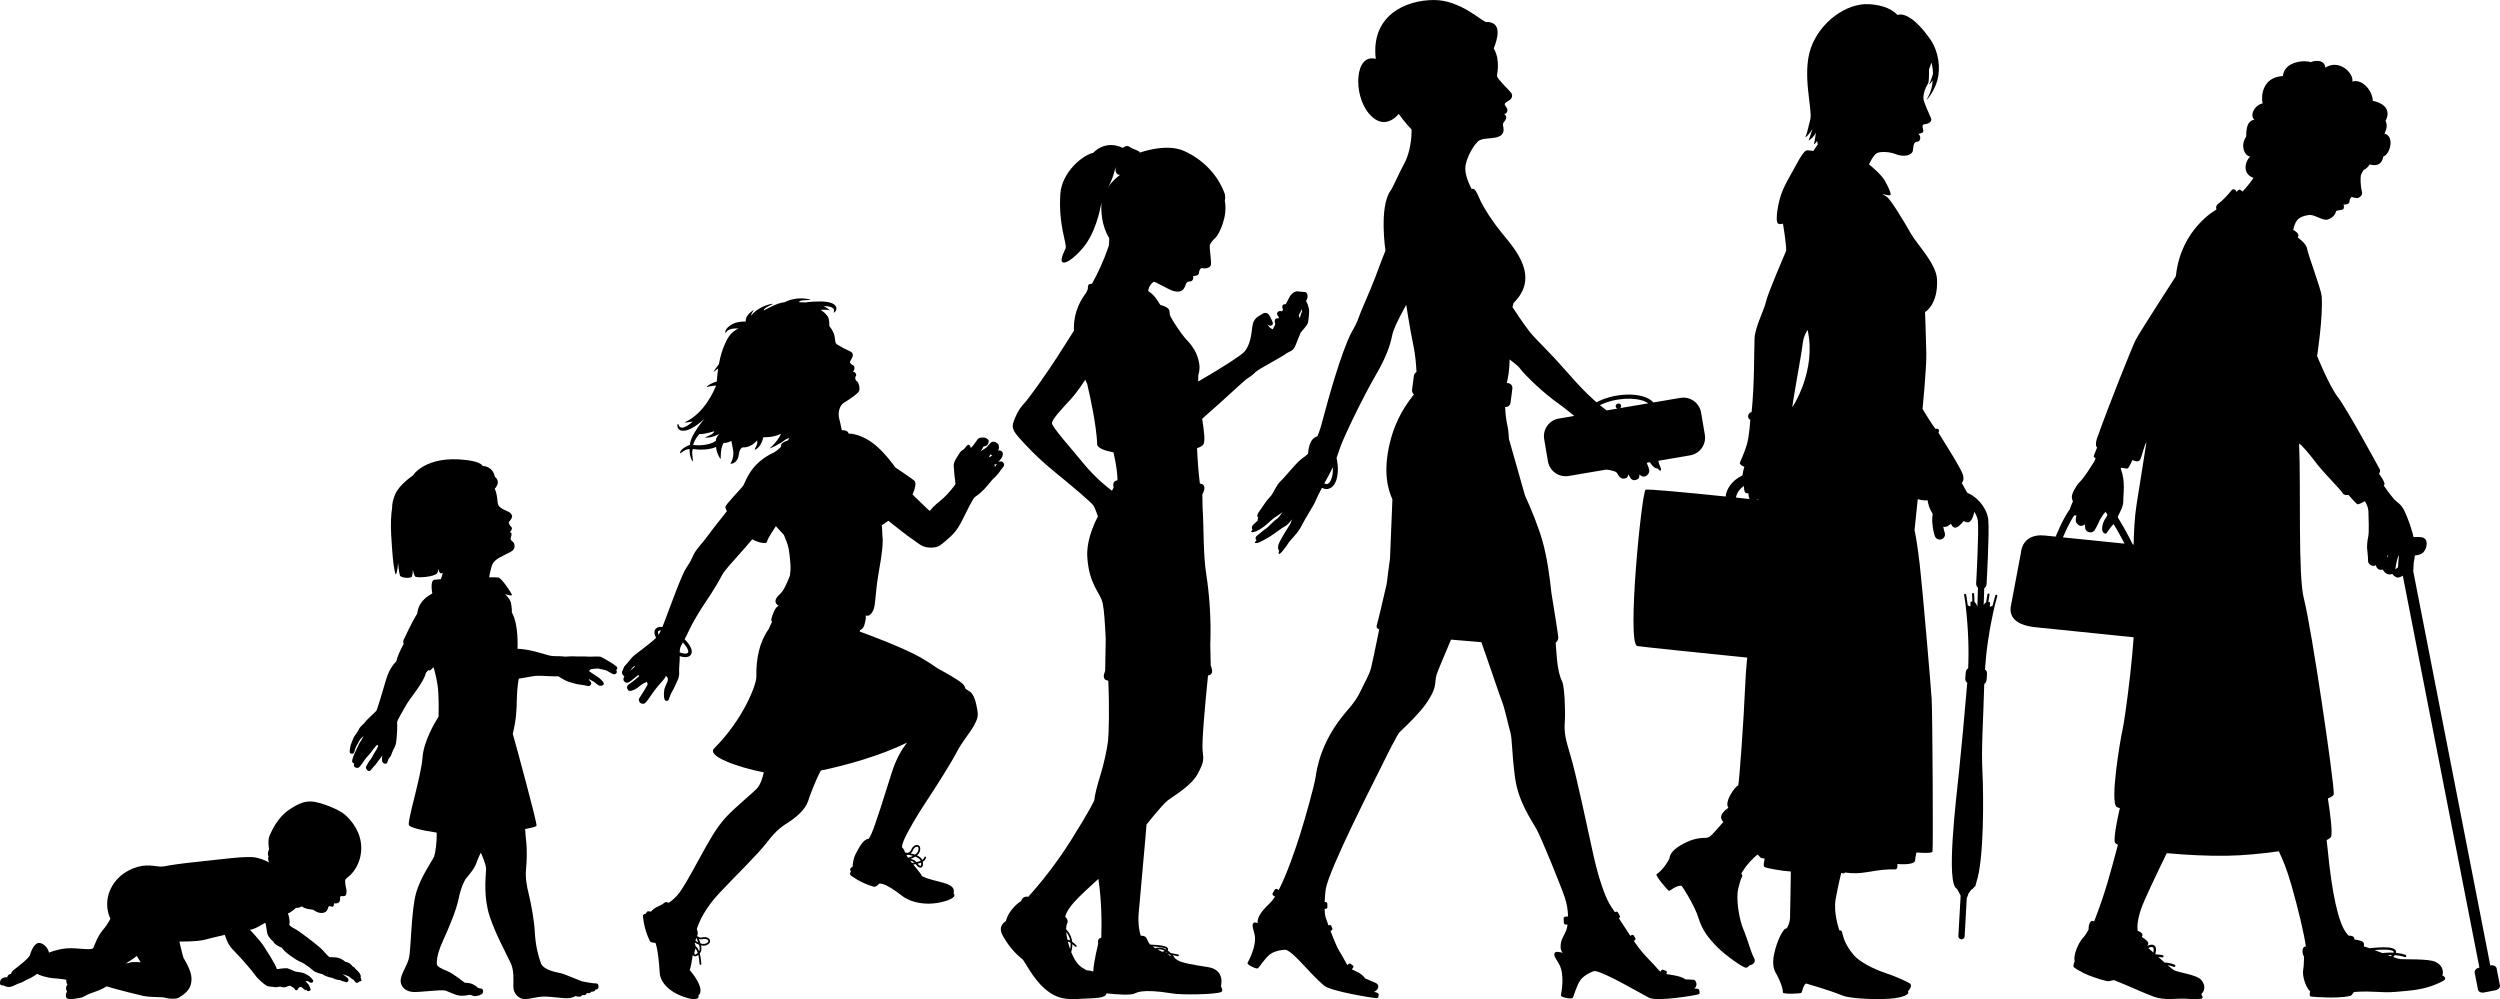 <?xml version="1.0" encoding="UTF-8"?><svg xmlns="http://www.w3.org/2000/svg" xmlns:xlink="http://www.w3.org/1999/xlink" height="569.9" preserveAspectRatio="xMidYMid meet" version="1.0" viewBox="0.0 0.0 1426.0 569.9" width="1426.0" zoomAndPan="magnify"><defs><clipPath id="a"><path d="M 0 457 L 207 457 L 207 569.879 L 0 569.879 Z M 0 457"/></clipPath><clipPath id="b"><path d="M 1180 34 L 1395 34 L 1395 569.879 L 1180 569.879 Z M 1180 34"/></clipPath><clipPath id="c"><path d="M 1350 305 L 1425.98 305 L 1425.98 567 L 1350 567 Z M 1350 305"/></clipPath><clipPath id="d"><path d="M 199 261 L 353 261 L 353 569.879 L 199 569.879 Z M 199 261"/></clipPath><clipPath id="e"><path d="M 354 170 L 573 170 L 573 569.879 L 354 569.879 Z M 354 170"/></clipPath><clipPath id="f"><path d="M 711 0 L 970 0 L 970 569.879 L 711 569.879 Z M 711 0"/></clipPath><clipPath id="g"><path d="M 944 2 L 1127 2 L 1127 569.879 L 944 569.879 Z M 944 2"/></clipPath><clipPath id="h"><path d="M 570 82 L 747 82 L 747 569.879 L 570 569.879 Z M 570 82"/></clipPath></defs><g><g clip-path="url(#a)" id="change1_11"><path d="M 205.586 557.211 C 206.188 557.211 205.586 555.91 205.086 555.109 C 204.582 554.305 202.773 552.598 202.676 552.598 C 202.273 551.695 201.172 551.191 201.07 551.191 C 199.363 548.68 197.055 548.68 197.055 548.68 C 193.441 545.27 189.426 546.172 188.223 545.973 C 187.02 545.773 185.312 542.961 182.703 540.652 C 180.094 538.344 170.66 531.02 168.051 529.715 C 165.438 528.41 165.035 527.609 165.035 527.508 C 165.641 524.594 164.234 521.082 164.234 520.984 C 165.941 520.582 168.852 517.867 168.852 517.77 C 170.156 518.273 172.164 516.969 172.164 516.969 C 174.172 518.773 178.086 518.672 178.688 518.973 C 179.289 519.273 181.496 521.184 184.309 520.68 C 187.117 520.18 186.918 517.668 187.52 517.066 C 188.121 516.465 189.527 517.57 190.027 517.066 C 190.531 516.566 190.531 515.262 190.531 515.262 C 190.531 515.262 192.035 515.562 193.141 514.859 C 194.242 514.16 193.941 512.148 194.043 511.547 C 194.145 510.945 194.848 511.246 196.352 511.145 C 197.855 511.047 197.855 507.934 197.457 506.73 C 197.055 505.523 196.855 503.418 196.855 502.312 C 196.855 501.207 198.762 500.207 199.863 499.105 C 200.969 497.996 205.953 492.938 206.062 483.926 C 206.172 474.91 200.676 468.098 196.723 464.688 C 192.762 461.277 182.43 457.543 178.254 457.215 C 174.074 456.883 170.559 457.98 164.512 462.16 C 158.469 466.336 155.172 473.48 153.852 476.449 C 152.531 479.418 153.41 484.254 153.52 484.363 C 152.094 487.223 153.301 488.652 153.191 488.652 C 152.422 489.75 153.52 492.059 153.52 492.059 C 153.52 492.059 151.086 490.27 145.969 489.164 C 140.848 488.062 126.297 490.168 114.453 491.375 C 102.609 492.578 97.895 493.383 93.977 494.082 C 90.066 494.789 89.16 493.582 83.539 493.68 C 77.922 493.781 67.883 497.297 63.266 506.73 C 58.652 516.164 62.965 523.996 62.965 523.996 C 62.965 523.996 61.461 527.305 58.551 530.617 C 55.641 533.93 53.23 540.855 53.129 540.855 C 51.625 542.262 43.594 540.453 37.977 540.953 C 32.355 541.457 28.039 543.363 27.938 543.363 C 27.535 541.156 25.23 538.145 22.52 537.844 C 19.809 537.539 17.703 542.359 17.199 544.469 C 16.699 546.578 10.676 550.988 8.266 552.898 C 5.859 554.805 6.461 555.508 6.461 555.508 C 4.25 555.609 4.152 557.414 4.152 557.414 C -0.266 557.316 -0.062 560.324 0.035 561.23 C 0.137 562.137 2.145 562.137 2.145 562.137 C 2.145 562.137 3.449 563.137 5.559 562.934 C 7.664 562.734 9.57 561.129 11.379 560.727 C 13.184 560.324 14.59 558.918 15.992 558.52 C 17.398 558.117 21.215 555.508 21.316 555.406 C 21.816 556.211 27.234 557.82 30.746 558.016 C 34.262 558.219 37.875 558.82 37.875 558.918 C 37.574 560.727 38.477 561.531 38.477 561.531 C 36.77 563.836 38.277 565.543 38.277 565.543 C 37.574 566.449 37.371 567.953 37.773 568.957 C 38.176 569.961 40.184 570.059 42.793 569.66 C 45.402 569.262 46.906 569.059 48.012 568.355 C 49.113 567.652 51.121 566.746 54.637 565.543 C 58.148 564.34 60.859 562.633 60.859 562.633 C 60.859 562.633 62.766 563.238 66.078 564.137 C 69.391 565.043 77.617 567.148 81.633 568.055 C 85.648 568.957 92.875 568.555 94.48 569.156 C 96.086 569.758 100.402 569.961 101.809 569.156 C 107.93 565.645 109.336 562.332 109.234 557.918 C 109.133 553.5 105.117 547.176 104.719 546.473 C 104.316 545.773 102.309 537.039 102.309 537.039 C 102.309 537.039 112.445 537.242 117.164 535.938 C 121.883 534.633 128.203 533.328 128.203 533.227 C 129.809 538.145 131.113 540.051 134.324 543.266 C 137.539 546.473 143.559 553.402 145.465 556.109 C 147.371 558.82 151.188 561.832 152.191 562.332 C 153.195 562.832 155.004 562.734 156.406 563.035 C 157.812 563.332 159.719 562.633 159.719 562.734 C 161.023 563.332 162.93 563.238 163.531 562.832 C 164.133 562.434 165.438 562.234 165.438 562.234 C 165.438 562.234 166.742 563.035 167.445 563.434 C 168.148 563.836 168.25 564.742 168.75 564.844 C 170.055 565.043 170.258 563.434 170.258 563.434 C 170.559 563.539 171.059 562.934 171.059 562.934 L 172.164 563.137 C 174.273 565.344 174.672 564.742 174.672 564.641 C 175.777 566.148 177.484 564.844 177.184 564.238 C 176.883 563.637 176.48 562.234 175.977 561.531 C 175.477 560.828 174.172 559.621 174.172 559.621 C 174.172 559.621 175.574 559.723 175.574 559.621 C 177.887 561.43 178.488 560.223 178.688 559.621 C 178.887 559.02 177.281 557.715 176.781 557.113 C 176.277 556.512 174.172 555.508 173.367 555.109 C 172.562 554.707 169.656 554.402 168.648 554.203 C 167.648 554.004 164.938 552.496 163.836 552.293 C 162.73 552.094 157.91 552.797 157.91 552.797 C 157.41 550.488 152.793 543.363 150.484 539.754 C 148.176 536.137 142.555 530.414 142.555 530.316 C 144.863 530.414 151.285 526.301 151.285 526.301 C 151.789 527.305 151.891 529.512 152.391 532.121 C 152.895 534.734 155.805 537.039 155.805 536.941 C 156.605 539.047 160.621 540.555 160.723 540.555 C 161.926 542.762 168.648 547.578 171.262 548.582 C 173.871 549.586 177.383 552.496 178.785 553.699 C 180.191 554.906 183.906 555.707 183.906 555.609 C 184.508 556.41 187.82 557.516 188.727 557.613 C 189.629 557.715 190.129 558.117 191.234 558.52 C 192.336 558.918 194.043 559.121 194.043 559.02 C 194.344 559.422 196.254 559.926 197.355 560.223 C 198.461 560.527 199.16 559.02 198.559 558.219 C 197.957 557.414 195.445 555.707 195.445 555.707 C 195.445 555.707 196.855 556.012 197.656 556.41 C 198.461 556.812 199.363 557.016 199.465 557.316 C 199.465 557.316 201.172 558.82 201.473 558.719 C 201.773 558.621 202.07 559.723 202.977 560.426 C 203.879 561.129 204.984 559.824 204.984 559.824 C 204.984 559.824 206.188 559.723 206.188 559.32 C 206.188 558.918 205.586 557.211 205.586 557.211 Z M 74.406 548.984 C 72.801 549.484 71.898 549.484 71.898 549.484 C 71.898 549.484 76.414 546.672 78.02 545.27 L 80.227 548.883 C 80.227 548.883 76.012 548.48 74.406 548.984" fill="inherit"/></g><g id="change1_5"><path d="M 1160.941 357.773 L 1219.602 363.75 C 1226.461 364.449 1234.871 363.516 1235.68 355.52 L 1236.199 324.027 C 1237.012 316.035 1231.789 312.129 1224.93 311.43 L 1216.57 310.578 C 1213.988 305.434 1209.148 296.234 1204.648 290.199 C 1202.391 287.285 1200.5 285.004 1197.891 284.172 C 1196.84 283.922 1194.738 282.707 1191.93 282.684 C 1189.039 282.656 1185.738 284.141 1182.422 288.121 C 1179.422 291.672 1176.18 297.262 1172.512 306.09 L 1166.27 305.453 C 1159.41 304.754 1153.512 307.531 1152.699 315.523 L 1146.852 346.473 C 1146.039 354.469 1154.078 357.078 1160.941 357.773 Z M 1211.82 310.094 L 1176.68 306.516 C 1180.059 298.566 1183.02 293.617 1185.488 290.711 C 1188.422 287.285 1190.391 286.727 1191.93 286.703 C 1193.52 286.68 1195 287.488 1196.82 288.035 C 1197.379 288.078 1199.48 289.887 1201.441 292.602 C 1203.461 295.309 1205.641 298.848 1207.629 302.34 C 1209.199 305.094 1210.641 307.805 1211.82 310.094" fill="inherit"/></g><g clip-path="url(#b)" id="change1_2"><path d="M 1181.77 283.477 C 1181.961 285.137 1182.391 286.078 1182.391 286.078 C 1182.391 286.078 1181.34 288.191 1180.859 289.812 C 1180.371 291.43 1181.129 292.758 1182.059 293.41 C 1182.98 294.062 1184.41 294.059 1184.41 294.059 C 1184.41 294.059 1183.859 296.062 1184.051 297.289 C 1184.23 298.52 1185.801 299.977 1186.961 299.977 C 1188.121 299.973 1189.309 299.09 1189.309 299.09 C 1189.309 299.09 1188.961 301.441 1190.039 302.66 C 1190.922 303.656 1193.34 304.414 1194.75 302.461 C 1195.801 300.977 1198.031 296.004 1198.031 296.004 C 1199.039 294.68 1199.789 293.227 1199.789 293.227 C 1199.789 293.227 1200.879 292.691 1202.422 289.023 C 1202.422 289.023 1203.199 290.23 1202.98 291.004 C 1202.52 292.633 1201.781 294.684 1201.359 295.16 C 1199.762 296.977 1198.5 301.219 1199.27 302.945 C 1200.02 304.656 1201.289 304.633 1201.781 303.859 C 1202.27 303.09 1204.531 299.797 1205.75 298.766 C 1206.969 297.727 1207.219 296.449 1208.32 294.004 C 1209.43 291.555 1211.219 288.938 1211.129 285.426 C 1211.039 281.906 1212.48 275.047 1209.801 267.633 C 1209.719 267.43 1209.691 267.113 1209.68 266.754 C 1211.66 267.137 1213.262 267.363 1213.602 267.203 C 1214.379 266.84 1216.371 262.355 1216.371 262.355 C 1216.371 262.355 1219.801 264.469 1220.93 261.809 C 1222.059 259.152 1223.031 254.211 1224.328 252.137 C 1224.328 252.137 1220.57 276.336 1218.73 287.605 C 1216.461 301.535 1216.68 324.445 1217.59 344.176 C 1218.5 363.902 1212.059 410.336 1210.719 416.133 C 1209.379 421.934 1203.359 457.629 1207.371 460.305 C 1207.699 460.523 1208.32 460.734 1209.16 460.941 C 1207.648 467.523 1205.781 476.703 1206.23 480.27 C 1206.289 480.793 1206.941 481.316 1208.07 481.82 C 1207.93 482.363 1207.789 482.891 1207.641 483.457 C 1203.762 497.828 1201.059 508.73 1194.512 525.57 C 1194.211 525.453 1193.949 525.355 1193.781 525.301 C 1192.18 524.766 1191.16 528.074 1191.371 530.062 C 1191.371 530.062 1189.879 533.199 1187.91 535.219 C 1185.941 537.246 1182.289 544.82 1183.43 548.305 C 1183.289 548.238 1182.391 550.906 1182.781 551.527 C 1183.121 552.059 1186.391 553.965 1188.629 555.121 C 1190.879 556.277 1197.898 558.863 1202.141 559.66 C 1203.219 559.863 1205.359 558.887 1205.98 559.133 C 1216.18 563.184 1219.922 565.207 1227.699 568.203 C 1235.48 571.207 1240.77 569.02 1249.102 569.809 C 1250.93 569.969 1254.52 569.82 1255.469 569.711 C 1257.379 569.504 1255.578 567.039 1255.578 567.039 C 1255.578 567.039 1259.578 563.898 1255.609 558.996 C 1253.129 555.926 1242.441 554.77 1239.969 553.348 C 1239.289 552.949 1237.98 551.887 1236.41 550.531 C 1237.488 550.68 1238.648 550.969 1239.898 551.512 C 1240.238 551.656 1240.629 551.5 1240.781 551.16 C 1240.93 550.82 1240.77 550.426 1240.43 550.277 C 1238.352 549.383 1236.43 549.066 1234.75 549.066 C 1234.738 549.066 1234.73 549.066 1234.719 549.066 C 1233.539 548.027 1232.289 546.906 1231.07 545.809 C 1231.891 545.891 1232.648 545.988 1233.289 546.117 C 1233.328 546.129 1233.379 546.133 1233.422 546.133 C 1233.738 546.133 1234.012 545.91 1234.078 545.59 C 1234.148 545.23 1233.91 544.879 1233.551 544.805 C 1232.391 544.574 1230.93 544.434 1229.441 544.348 C 1229.422 544.332 1229.41 544.32 1229.398 544.305 C 1229.66 543.285 1229.789 542.422 1229.789 541.711 C 1229.801 540.789 1229.578 540.051 1229.109 539.539 C 1228.629 539.023 1227.961 538.844 1227.34 538.852 C 1226.488 538.867 1225.578 539.156 1224.77 539.512 C 1225.41 538.711 1225.559 538.211 1225.219 537.422 C 1224.801 536.48 1221.648 534.332 1221.648 534.332 C 1221.648 534.332 1223.59 532.484 1219.289 530.91 C 1218.988 528.27 1219.238 524.574 1221.191 518.715 C 1222.84 513.758 1229.57 499.738 1235.91 486.645 C 1247.172 487.691 1259.738 488.285 1269.961 488.129 C 1279.078 487.988 1289.91 487 1299.84 485.566 C 1302.289 490.879 1304.32 495.395 1307.121 505.234 C 1310.922 518.594 1314.27 532.566 1315.27 539.914 C 1315.051 539.934 1314.852 539.953 1314.719 539.973 C 1313.09 540.191 1312.922 543.859 1314.199 545.605 C 1314.199 545.605 1314.219 550.754 1313.711 553.504 C 1313.191 556.258 1314.879 562.871 1317.762 565.578 C 1317.609 565.578 1317.141 567.887 1317.809 568.285 C 1318.379 568.625 1324.48 568.887 1326.988 568.949 C 1329.5 569.016 1336.77 569.141 1340.75 567.977 C 1341.762 567.684 1342.27 565.875 1342.922 565.824 C 1353.648 565.004 1358.141 566.484 1366.281 565.777 C 1374.43 565.066 1381.512 564.691 1388.879 561.695 C 1390.488 561.023 1393.949 559.547 1394.461 558.844 C 1395.5 557.43 1393.148 556.367 1393.148 556.367 C 1393.148 556.367 1395 551.328 1388.969 548.57 C 1385.211 546.84 1372.07 547.301 1369.23 547.086 C 1368.5 547.031 1366.98 546.57 1365.07 545.906 C 1365.469 545.52 1365.801 545.156 1366.059 544.805 C 1368 544.953 1369.922 545.285 1371.66 545.906 C 1372.012 546.023 1372.391 545.848 1372.512 545.496 C 1372.641 545.148 1372.461 544.766 1372.109 544.641 C 1370.391 544.031 1368.539 543.699 1366.68 543.52 C 1366.711 543.367 1366.73 543.207 1366.738 543.051 C 1366.711 541.766 1365.59 541.113 1364.371 540.793 C 1363.09 540.449 1361.441 540.328 1359.602 540.328 C 1357.031 540.328 1354.121 540.574 1351.551 540.859 C 1350.09 540.34 1348.922 539.957 1348.328 539.859 C 1348.531 538.375 1348.469 537.797 1347.602 537.117 C 1346.73 536.434 1342.91 535.852 1342.91 535.852 C 1342.91 535.852 1343.449 533.504 1339.621 533.711 C 1339.129 533.156 1338.66 532.574 1338.18 531.938 C 1333.691 525.855 1330.121 509.332 1327.738 484.879 C 1327.551 482.922 1327.34 481.039 1327.109 479.191 C 1328.602 478.473 1329.531 477.758 1329.719 477.074 C 1330.512 474.262 1329.02 463.152 1327.82 455.422 C 1329.871 454.648 1331.109 453.82 1331.18 452.945 C 1331.629 447.59 1318.531 358.156 1314.148 341.504 C 1310.719 328.48 1312.48 278.773 1311.41 253.098 C 1312.398 253.07 1318.27 260.199 1321.68 264.746 C 1325.102 269.293 1335.422 279.629 1336.16 281.207 C 1336.898 282.781 1339.59 282.312 1339.59 282.312 C 1339.59 282.312 1343.602 286.895 1344.52 287.562 C 1344.98 287.902 1346.949 287.016 1348.941 285.867 C 1350.93 289.23 1350.988 291.25 1350.98 292.906 C 1350.969 294.801 1351.441 303.188 1350.859 305.984 C 1350.289 308.777 1350.109 310.734 1350.23 312.98 C 1350.352 315.223 1350.859 318.418 1350.73 319.887 C 1350.59 321.352 1352.871 323.73 1355.23 322.426 C 1355.191 322.516 1355.68 325.695 1359.199 324.93 C 1359.289 324.977 1359.629 326.117 1361.121 327.141 C 1362.621 328.164 1364.629 327.355 1364.629 327.355 C 1364.629 327.355 1365.109 328.453 1366.898 329.289 C 1368.711 330.129 1372.879 327.266 1373.969 324.926 C 1373.93 325.016 1375.879 326.473 1376.391 325.617 C 1376.898 324.758 1376.422 321.801 1377.059 319.477 C 1377.711 317.152 1377.281 311.043 1376.82 307.328 C 1376.359 303.617 1373.379 295.227 1371.41 291.242 C 1369.441 287.262 1367.16 286.523 1365.648 284.836 C 1364.988 284.098 1362.73 281.348 1359.68 276.93 C 1359.871 276.707 1360.012 276.516 1360.078 276.359 C 1360.648 275.148 1357.02 270.258 1357.02 270.258 C 1357.02 270.258 1357.98 268.734 1357.449 267.75 C 1356.93 266.766 1338.641 233.137 1333.57 226.586 C 1328.5 220.039 1321.68 203.066 1321.68 203.066 C 1321.68 203.066 1325.109 181.137 1324.301 168.977 C 1324.051 165.289 1316.449 145.074 1315.969 141.895 C 1315.48 138.715 1310.602 135.453 1310.602 135.453 C 1310.602 135.453 1312.148 133.715 1309.109 131.801 C 1308.852 131.645 1308.488 131.402 1308.07 131.105 C 1308.531 128.941 1309.25 126.789 1310.379 125.504 C 1312.34 123.277 1316.051 122.656 1317.629 122.609 C 1320.488 122.531 1325.25 126.129 1327.828 125.195 C 1330.41 124.254 1331.969 122.676 1332.449 120.59 C 1332.5 120.117 1334.828 119.809 1335.891 119.637 C 1337.66 119.344 1336.75 116.66 1336.75 116.66 C 1336.75 116.66 1340.371 117.031 1340.18 114.629 C 1340.09 113.762 1341.25 112.328 1341.25 112.328 C 1341.25 112.328 1344.41 113.367 1345.328 112.809 C 1346.262 112.246 1347.891 111.441 1347.129 108.855 C 1346.52 106.793 1346.23 101.301 1346.719 99.883 C 1347.219 98.469 1347.969 96.844 1348.969 96.48 C 1349.488 96.289 1350.551 95.523 1351.699 93.762 C 1354.012 94.465 1358.469 95.023 1359.43 89.266 C 1363.211 88.211 1366.16 77.848 1360.121 76.203 C 1360.012 75.922 1362.59 72.426 1360.68 68.953 C 1360.68 68.953 1366.191 60.383 1353.449 57.492 C 1353.07 50.742 1346.621 44.797 1341.809 46.547 C 1342.621 41.758 1334.379 33.465 1326.289 38.594 C 1326.238 33.645 1319.52 34.508 1318.109 35.496 C 1315.422 34.238 1303.07 34.535 1302.16 43.367 C 1290.262 44.055 1289.629 55.016 1290.602 58.992 C 1285.93 59.84 1283 66.133 1285.941 68.215 C 1283.141 68.871 1281.211 70.426 1281.219 77.949 C 1277.738 82.898 1280.16 88.719 1283.41 89.297 C 1280.641 92.051 1278.738 99.027 1285.398 101.469 C 1284.641 102.598 1283.82 103.746 1282.898 104.902 C 1281.578 106.578 1280.352 108 1279.191 109.23 C 1278.551 108.742 1278.07 108.391 1277.891 108.277 C 1276.859 107.629 1275.82 109.488 1275.82 109.488 C 1275.82 109.488 1274.379 106.473 1272.609 108.828 C 1270.852 111.188 1267.281 114.883 1265.352 116.156 C 1263.41 117.434 1264.281 119.512 1264.281 119.512 C 1264.281 119.512 1243.871 130.445 1241.129 157.527 C 1241.129 157.527 1220.262 189.836 1218.281 193.703 C 1216.301 197.574 1203.172 230.277 1196.09 250.152 C 1195.422 252.008 1195.219 254.824 1196.219 255.191 C 1196.219 255.191 1194.391 259.496 1194.27 260.258 C 1194.23 260.496 1194.641 260.949 1195.32 261.488 C 1195.07 262.25 1194.781 262.977 1194.352 263.59 C 1193.02 265.492 1189.16 272.223 1186 275.215 C 1184.41 276.723 1181.578 281.816 1181.77 283.477 Z M 1368.379 316.52 C 1368.379 316.52 1367.859 322.078 1367.809 323.59 C 1367.77 323.676 1366.941 324.055 1366.34 324.867 C 1366.262 325.051 1366.809 319.398 1368.379 316.52 Z M 1362.059 315.98 C 1362.691 316.055 1361.719 318.121 1361.719 318.121 C 1361.719 318.121 1361.441 315.91 1362.059 315.98 Z M 1355.859 314.512 C 1356.789 314.395 1355.801 317.438 1355.801 317.438 C 1355.801 317.438 1354.93 314.629 1355.859 314.512 Z M 1365.32 543.414 C 1364.73 543.383 1364.129 543.355 1363.539 543.355 C 1361.941 543.359 1360.371 543.465 1358.891 543.621 C 1357.359 543.035 1355.84 542.453 1354.422 541.922 C 1356.18 541.77 1357.969 541.664 1359.602 541.668 C 1361.379 541.664 1362.961 541.789 1364.012 542.082 C 1365.129 542.398 1365.43 542.77 1365.398 543.051 C 1365.41 543.137 1365.379 543.262 1365.32 543.414 Z M 1363.648 545.402 C 1363.07 545.195 1362.469 544.969 1361.852 544.738 C 1362.41 544.715 1362.969 544.699 1363.539 544.699 C 1363.809 544.699 1364.09 544.715 1364.371 544.723 C 1364.16 544.934 1363.93 545.16 1363.648 545.402 Z M 1228.262 543.293 C 1227.102 542.254 1226.078 541.363 1225.32 540.73 C 1226.039 540.418 1226.801 540.18 1227.34 540.188 C 1228.078 540.285 1228.359 540.27 1228.461 541.711 C 1228.461 542.129 1228.398 542.656 1228.262 543.293" fill="inherit"/></g><g clip-path="url(#c)" id="change1_10"><path d="M 1381.422 306.473 C 1377.18 305.637 1367.352 307.941 1363.891 306.445 C 1360.441 304.945 1354.621 305.262 1352.43 307.789 C 1349.102 311.637 1350.48 315.336 1353.5 317.305 C 1355.809 318.809 1361.512 316.504 1365.328 316.52 C 1366.238 316.527 1367.25 316.559 1368.25 316.598 L 1414.25 551.918 L 1414.109 551.949 C 1412.449 552.27 1411.301 553.543 1411.551 554.785 L 1413.441 564.453 C 1413.68 565.703 1415.219 566.449 1416.879 566.121 L 1423.391 564.852 C 1425.051 564.527 1426.191 563.254 1425.949 562.012 L 1424.059 552.34 C 1423.82 551.098 1422.281 550.348 1420.621 550.672 L 1420.469 550.703 L 1374.789 316.98 C 1374.922 316.988 1380.121 317.195 1382.191 315.145 C 1384.289 313.07 1385.672 307.309 1381.422 306.473" fill="inherit"/></g><g clip-path="url(#d)" id="change1_13"><path d="M 351.648 380.141 C 350.527 379.203 348.719 378.02 347.781 377.52 C 346.844 377.02 343.598 374.895 342.473 374.582 C 341.348 374.27 336.352 374.711 335.105 374.52 C 333.855 374.332 330.547 374.582 327.672 374.395 C 324.801 374.211 322.555 374.77 321.367 374.461 C 320.18 374.145 316.184 374.52 313.562 373.957 C 310.941 373.398 302.359 370.234 295.18 370.051 C 295.18 370.051 296.016 356.277 291.938 349.285 C 291.938 349.203 292.188 348.137 291.48 344.02 C 291.219 342.512 289.879 340.645 288.102 338.93 C 290.027 339.473 292.352 340.105 291.965 339.141 C 291.359 337.629 286.359 330.254 284.547 329.496 C 284.121 329.316 281.996 329.266 278.988 329.289 C 279.117 328.465 279.289 327.586 279.516 326.703 C 280.445 323.109 280.336 321.867 282.473 319.773 C 284.609 317.672 290.906 315.367 292.445 313.988 C 293.984 312.609 293.703 310.203 292.699 309.203 C 291.699 308.199 290.922 307.945 291.41 306.504 C 291.898 305.055 292.184 303.453 290.73 303.672 C 290.73 303.672 292.734 301.668 291.73 300.664 C 290.73 299.664 290.203 298.629 290.23 297.809 C 290.23 297.809 292.566 295.273 292.059 294.129 C 291.555 292.977 291.406 292.477 289.109 291.48 C 286.809 290.488 284.418 289.359 283.961 287.277 C 283.559 285.434 283.828 282.336 282.199 278.816 C 286.098 274.418 282.27 272.051 282.289 271.945 C 280.945 265.617 275.293 265.793 275.293 265.793 C 275.293 265.793 274.863 263.523 266.16 262.426 C 242.672 259.453 235.43 271.297 235.43 271.297 C 235.43 271.297 227.895 276.328 225.508 281.73 C 224.055 285.012 223.645 287.758 223.652 289.715 C 223.078 293.473 222.77 298.406 223.121 304.801 C 224.199 324.16 225.098 325.055 225.453 327.027 C 225.812 328.996 226.891 325.234 227.066 321.113 C 227.066 321.289 227.605 326.848 228.145 328.281 C 228.68 329.715 234.418 330.074 234.953 328.82 C 235.492 327.562 235.492 325.055 235.492 325.055 C 235.492 325.055 236.316 328.496 236.746 328.82 C 238.18 329.895 247.684 328.996 249.293 327.027 C 250.02 326.141 250.012 324.34 250.012 324.34 C 250.012 324.34 250.371 327.207 251.805 327.027 C 251.953 327.012 252.211 326.945 252.547 326.852 C 252.289 327.891 251.922 329.098 251.461 330.363 C 249.594 330.484 248.266 330.594 247.805 330.672 C 245.086 331.125 246.598 338.523 246.598 338.523 C 239.133 342.473 238.34 347.387 237.984 350.008 C 234.352 355.758 230.734 364.141 230.734 363.988 C 229.742 365.391 229.926 366.496 230.293 367.215 C 228.41 370.637 226.73 374.309 226.023 377.293 C 226.023 377.293 222.309 380.543 220.336 387.27 C 218.363 394.004 215.113 404.91 214.648 405.488 C 214.184 406.07 208.965 410.711 208.383 411.754 C 207.805 412.797 205.598 414.191 204.785 415.816 C 203.977 417.441 202.547 419.477 202.047 420.102 C 201.547 420.727 200.422 424.098 200.172 424.598 C 199.922 425.098 199.359 428.219 199.484 429.094 C 199.609 429.969 201.672 430.59 202.105 428.844 C 202.547 427.098 203.293 425.348 203.668 424.852 C 204.043 424.348 205.039 422.227 205.539 421.602 C 206.039 420.977 207.352 419.852 207.352 419.852 C 207.352 419.852 206.164 422.41 205.48 423.16 C 204.793 423.914 202.793 428.781 202.297 429.656 C 201.797 430.531 201.047 432.715 200.859 433.902 C 200.672 435.09 202.047 435.523 202.047 435.523 C 202.047 435.523 201.359 437.148 202.605 437.711 C 203.855 438.273 204.48 438.148 205.355 437.09 C 206.227 436.023 207.477 434.34 207.977 433.465 C 208.477 432.59 211.473 429.531 212.098 428.473 C 212.723 427.406 215.094 424.852 215.094 424.852 C 215.094 424.852 215.656 425.035 215.719 425.535 C 215.719 425.598 214.719 427.844 214.098 428.598 C 213.473 429.344 211.785 432.965 211.223 433.402 C 210.66 433.84 209.227 436.398 208.789 437.336 C 208.352 438.273 210.16 440.957 211.473 439.273 C 212.785 437.586 214.469 436.086 214.906 435.215 C 215.344 434.34 217.781 431.652 218.09 430.844 C 218.09 430.844 217.594 433.465 218.152 434.586 C 218.715 435.711 220.527 436.211 220.965 434.773 C 221.402 433.34 221.648 432.715 222.148 432.215 C 222.648 431.715 223.211 430.719 223.711 429.094 C 224.211 427.473 225.586 426.285 226.02 422.91 C 226.461 419.543 226.711 414.73 226.52 412.109 C 226.461 410.801 229.27 406.613 231.391 402.617 C 233.516 398.621 241.883 389.133 242.879 383.887 L 244.262 382.246 C 245.598 382.922 246.188 381.453 246.664 381.168 C 246.879 381.012 247.105 380.828 247.332 380.652 C 248.129 383.41 249.719 389.488 249.996 394.875 C 250.266 400.035 250.277 405.625 250.172 408.738 C 248.004 412.141 241.715 422.715 241.035 431.891 C 240.211 442.996 232.395 467.68 233.219 470.559 C 233.621 471.977 240.684 473.688 249.074 474.918 C 249.281 480.66 248.27 486.816 247.625 488.535 C 246.879 490.535 239.883 500.148 237.262 509.641 C 234.641 519.133 234.387 541.109 233.391 545.98 C 232.391 550.852 228.52 555.598 228.52 559.344 C 228.52 563.09 231.641 565.711 235.887 565.836 C 240.133 565.961 251.246 564.461 253.621 564.961 C 255.992 565.465 259.613 567.836 262.734 567.961 C 265.859 568.086 266.941 567.461 268.023 567.461 C 269.105 567.461 269.523 568.211 270.855 568.211 C 272.184 568.211 274.848 567.461 275.348 566.461 C 275.848 565.465 275.434 564.047 274.766 563.965 C 274.102 563.883 272.602 563.465 272.602 563.465 C 272.602 563.465 271.602 562.301 269.605 561.383 C 267.605 560.465 265.109 560.551 265.109 560.551 C 265.109 560.551 258.281 555.141 255.285 553.973 C 252.289 552.809 249.375 551.391 249.207 550.145 C 249.039 548.895 248.957 544.816 252.535 536.906 C 256.117 529 260.195 519.422 261.531 512.93 C 262.859 506.438 264.773 502.355 265.941 500.941 C 267.105 499.527 270.438 495.863 271.688 492.367 C 272.934 488.867 274.266 486.375 274.266 486.375 C 274.266 486.375 277.266 492.785 277.266 495.613 C 277.266 498.445 275.848 508.098 278.18 518.59 C 280.512 529.082 289.586 545.48 291.418 549.562 C 293.246 553.641 292.832 558.887 292.832 562.883 C 292.832 566.879 296.078 569.957 299.492 569.879 C 302.906 569.793 305.738 568.625 309.816 568.461 C 313.895 568.293 320.805 569.539 323.887 569.375 C 326.965 569.211 328.215 568.129 328.215 568.129 C 328.215 568.129 331.422 569.336 332.105 567.523 C 332.105 567.586 334.418 568.086 334.668 566.395 C 334.668 566.461 336.602 566.898 337.289 565.652 C 337.289 565.652 339.348 565.836 339.535 564.523 C 339.535 564.523 341.16 564.461 341.348 563.215 C 341.535 561.965 341.098 561.031 340.352 560.969 C 339.602 560.906 337.727 560.844 336.977 560.656 C 336.227 560.465 333.418 560.094 332.105 559.781 C 330.797 559.469 322.492 555.723 319.805 555.098 C 317.121 554.473 310.129 553.414 308.566 549.477 C 307.008 545.543 305.445 538.988 305.07 531.871 C 304.695 524.754 303.012 515.824 301.699 510.453 C 300.387 505.082 299.574 500.902 300.074 495.406 C 300.449 492.094 300.762 484.664 300.074 479.422 C 299.84 477.609 299.73 475.492 299.547 472.879 C 303.316 472.199 305.891 471.539 306.035 470.973 C 306.445 469.328 293.777 423.008 292.5 418.605 C 294.582 409.863 294.664 404.949 294.828 398.121 C 294.996 391.297 295.922 387.109 295.922 387.109 C 295.922 387.109 300.66 386.301 303.988 385.719 C 307.316 385.137 311.812 385.719 314.145 385.719 C 316.477 385.719 318.559 385.801 318.559 385.801 C 318.559 385.801 322.117 388.133 323.926 388.762 C 325.738 389.383 329.109 390.32 330.422 390.445 C 331.73 390.57 334.418 391.07 335.543 391.316 C 336.664 391.566 337.914 389.82 336.852 388.82 C 335.789 387.82 335.789 387.32 335.789 387.32 C 335.789 387.32 338.352 388.695 338.789 388.883 C 339.227 389.066 340.91 390.945 342.098 391.129 C 343.285 391.316 344.344 390.879 344.406 389.945 C 344.473 389.008 342.098 386.945 341.41 386.445 C 340.727 385.945 337.164 383.637 336.727 383.324 C 336.289 383.016 335.98 382.762 335.98 382.762 C 335.98 382.762 336.664 381.891 337.164 381.699 C 337.664 381.516 340.285 381.453 340.785 381.324 C 341.285 381.203 344.656 382.199 345.344 382.262 C 346.031 382.324 348.465 384.012 349.715 384.512 C 350.965 385.012 352.648 383.637 351.465 382.324 C 351.465 382.391 352.773 381.078 351.648 380.141" fill="inherit"/></g><g clip-path="url(#e)" id="change1_3"><path d="M 571.617 263.344 C 570.879 262.945 569.469 263.512 569.469 263.512 C 569.469 263.512 570.629 262.191 571.297 261.23 C 571.973 260.27 572.57 258.27 571.23 257.359 C 569.891 256.449 569.148 257.105 569.148 257.105 C 569.148 257.105 569.957 256.031 569.824 255.09 C 569.691 254.148 569.801 253.559 568.934 252.941 C 568.066 252.328 567.086 251.578 565.828 252.105 C 564.57 252.637 563.867 254.172 562.715 255.16 C 561.562 256.148 559.336 257.387 559.336 257.387 C 559.336 257.387 560.758 255.445 560.984 254.664 C 560.969 254.59 562.344 254.594 563.012 253.961 C 563.676 253.32 564.27 251.648 563.805 251.027 C 563.34 250.406 562.246 249.52 560.965 249.566 C 559.676 249.613 558.418 249.414 557.445 250.852 C 556.477 252.281 555.012 254.395 553.742 255.574 C 553.742 255.574 553.496 253.77 552.27 253.727 C 551.465 253.742 550.266 255.957 549.703 256.332 C 549.141 256.703 548.156 257.008 547.039 258.875 C 545.93 260.754 543.855 263.402 543.996 265.801 C 544.137 268.199 544.707 274.305 545.016 276.016 C 545.105 276.402 540.613 281.953 538.172 284.047 C 535.73 286.137 532.555 288.559 530.367 291.398 C 530.324 291.574 528.898 290.277 522.035 283.574 C 521.512 283.066 521.012 282.586 520.523 282.117 C 521.855 278.934 522.84 275.445 521.582 274.211 C 520.672 273.316 510.77 266.691 510.77 266.691 C 510.77 266.691 505.691 259.445 500.105 254.57 C 491.5 247.055 484.242 247.305 484.078 247.328 C 483.578 245.672 481.828 245.293 480.152 245.391 C 479.703 243.156 479.113 240.34 478.676 238.738 C 477.875 235.805 478.645 231.434 481.371 229.727 C 484.102 228.027 489.328 224.676 490.016 223.062 C 490.703 221.453 489.781 218.098 488.742 217.441 C 487.703 216.789 487.586 215.195 488.172 214.574 C 488.762 213.957 488.09 212.086 486.543 212.027 C 486.543 212.027 487.793 210.773 487.273 209.191 C 486.969 208.211 486.184 208.305 485.676 207.852 C 485.168 207.402 484.609 206.719 484.949 206.074 C 485.289 205.43 486.148 203.859 486.352 203.328 C 486.555 202.797 486.719 201.383 485.242 200.586 C 483.766 199.785 481.734 199.031 479.746 197.781 C 477.766 196.527 476.82 196.66 476.445 194.645 C 476.066 192.621 476.48 190.504 473.355 186.355 C 473.258 186.227 473.148 186.09 473.047 185.957 C 473.059 184.469 472.984 182.855 472.676 181.707 C 472.004 179.195 468.121 176.727 468.121 176.727 C 468.121 176.727 471.938 176.418 473.195 177.059 C 473.91 177.426 472.531 175.953 469.691 174.59 C 473.117 174.625 476.52 175.266 475.59 177.828 C 475.062 179.656 479.676 175.543 474.891 173.113 C 471.797 171.543 464.992 171.875 460.562 172.305 C 460.391 172.367 460.227 172.445 460.059 172.512 C 458.77 172.473 457.398 172.414 455.934 172.398 C 455.918 172.105 455.902 171.926 455.906 171.906 C 457.738 170.684 463.051 171.59 462.027 170.828 C 455.34 169.082 449.297 171.332 447.719 172.348 C 443.707 172.852 440.766 174.434 435.582 177.137 C 435.953 175.363 439.324 174.324 440.715 173.461 C 441.824 172.77 433.078 174.141 428.395 180.047 C 428.613 178.16 430.941 176.012 429.41 177.125 C 424.676 180.352 425.453 183.121 425.395 183.352 C 421.414 183.492 418.363 183.801 415.223 186.66 C 413.355 188.363 413.445 190.691 414.07 189.617 C 415.371 187.727 417.637 187.242 421.301 187.336 C 417.598 189.062 415.367 191.805 413.574 196.02 C 412.211 198.945 410.961 202.754 410.055 207.695 C 408.273 209.977 406.488 212.648 407.176 212.059 C 407.98 211.367 408.816 210.758 409.641 210.215 C 409.309 212.453 409.047 214.898 408.871 217.57 C 404.52 218.934 402.395 220.969 403.434 220.691 C 405.242 220.215 406.969 219.992 408.473 219.902 C 407.211 223.008 401.863 235.371 391.41 240.449 C 388.598 241.668 395.109 240.438 395.109 240.438 C 395.109 240.438 388.277 247.059 387.004 242.125 C 386.414 240.344 385.008 246.078 390.156 245.699 C 395.305 245.32 401.984 238.715 401.984 238.715 C 401.984 238.715 393.836 247.988 393.504 253.801 C 393.492 253.648 388.164 255.715 387.898 258.324 C 387.977 259.383 389.734 256.359 393.367 256.094 C 393.215 256.105 393.227 260.367 394.938 262.98 C 395.938 264.125 394.129 258.168 395.195 256.113 C 395.348 256.102 402.992 257.445 408.438 254.914 C 408.602 256.305 408.77 258.422 410.832 261.621 C 411.527 262.789 410.363 255.984 412.895 252.523 C 412.906 252.676 414.355 252.93 417.176 251.52 C 417.164 251.367 417.555 253.648 418.117 256.453 C 418.82 259.977 417.422 263.543 416.707 264.207 C 415.992 264.867 420.699 264.91 421.406 259.273 C 421.848 255.742 423.52 255.172 423.52 255.172 C 423.52 255.172 427.715 255.91 431.906 251.227 C 431.918 251.375 432.445 252.93 430.566 255.984 C 429.777 257.266 434.09 255.746 435.359 249.496 C 435.188 249.207 440.172 249.98 445.535 247.445 C 445.547 247.594 443.23 252.152 439.152 255.617 C 438.117 256.496 445.203 253.039 446.922 251.543 C 447.766 250.809 449.098 250.18 450.234 249.734 C 449.988 250.238 449.711 250.742 449.41 251.234 C 444.223 252.855 445.664 254.691 445.664 254.691 C 445.664 254.691 443.281 257.102 441.559 258.043 C 427.855 264.227 425.355 274.855 423.977 276.934 C 422.594 279.008 413.637 287.914 413.727 289.254 C 413.766 289.848 414.102 290.648 414.629 291.57 C 409.594 297.777 403.398 305.891 402.594 307.094 C 401.441 308.812 397.23 313.086 395.688 316.27 C 394.141 319.453 394.328 319.574 391.496 323.859 C 388.664 328.148 382.332 345.938 379.59 353.117 C 378.809 355.16 378.246 356.586 377.82 357.633 C 377.219 357.57 376.637 357.551 376.105 357.621 C 375.227 357.75 374.379 358.137 373.84 358.887 C 373.312 359.605 373.203 360.5 373.336 361.352 C 373.469 362.133 373.793 362.961 374.254 363.801 C 373.34 364.715 372.215 365.645 370.996 366.645 C 368.809 368.438 365.438 371.062 363.84 372.234 C 362.242 373.406 361.074 374.316 360.051 375.523 C 359.027 376.727 357.297 378.98 356.488 379.715 C 355.68 380.441 355.445 382.074 354.953 382.852 C 354.461 383.633 354.918 385.105 356.141 385.68 C 356.152 385.738 355.23 387.281 355.738 388.199 C 356.254 389.117 357.129 389.695 358.262 389.32 C 359.391 388.945 360.402 387.871 361.09 387.41 C 361.773 386.953 363.84 385.09 364.086 385.094 C 364.328 385.102 364.664 385.508 364.43 385.805 C 364.191 386.102 360.516 389.18 359.496 389.777 C 358.48 390.371 357.102 391.535 357.836 392.891 C 358.566 394.238 359.148 394.5 361.48 393.543 C 362.988 392.961 364.004 391.973 365.508 390.844 C 367.016 389.715 368.961 388.816 369.055 389.07 C 369.25 389.578 369.535 390.113 369.246 390.723 C 368.965 391.336 366.961 394.824 366.395 395.559 C 365.836 396.297 365.07 397.742 364.598 398.336 C 364.125 398.93 364.52 400.66 365.469 401.113 C 366.422 401.566 367.48 401.66 368.203 400.832 C 368.922 399.996 370.121 398.594 370.824 397.402 C 371.523 396.211 375.164 391.387 376.195 390.305 C 377.227 389.219 379.406 386.781 379.82 385.656 C 379.953 385.441 381.125 386.328 380.934 387.895 C 380.742 389.453 379.297 391.117 378.895 393.637 C 378.496 396.156 378.645 399.223 379.652 399.66 C 380.664 400.098 381.266 399.535 381.527 398.812 C 381.785 398.082 382.668 395.527 383.215 394.734 C 383.766 393.941 384.527 392.367 385.375 390.477 C 386.223 388.586 387.562 386.41 387.387 383.773 C 387.215 381.145 387.762 377.297 387.719 375.238 C 387.715 374.914 387.707 374.586 387.699 374.262 C 389.203 374.727 390.594 374.926 391.773 374.77 C 391.781 374.77 391.789 374.77 391.797 374.77 C 392.668 374.633 393.508 374.254 394.039 373.512 C 394.562 372.785 394.676 371.891 394.543 371.039 C 394.203 369.055 392.723 366.812 390.496 364.621 C 391.152 363.434 391.875 362.055 392.617 360.406 C 394.715 355.742 399.328 347.953 402.711 343.059 C 406.094 338.16 410.227 331.215 411.789 328.184 C 413.352 325.16 416.918 321.617 425.215 312.145 C 426.605 310.559 427.898 309.051 429.117 307.609 C 432.57 309.625 437.262 310.449 437.461 309.039 C 437.707 307.305 442.555 300.121 442.555 300.121 C 442.555 300.121 444.906 302.762 447.105 305.074 C 447.156 305.199 447.211 305.328 447.262 305.445 C 449.148 310.305 449.828 311.262 450.359 316.547 C 450.809 321.039 451.301 323.461 450.578 328.277 C 449.625 330.824 447.273 336.688 445.188 338.559 C 441.57 341.801 441.539 343.836 444.164 345.602 C 443.32 345.91 442.262 346.773 441.383 348.977 C 440.098 352.219 439.43 354.09 440.434 354.562 C 439.832 355.715 439.152 357.145 438.488 358.785 C 433.301 365.934 431.219 375.352 431.414 386.203 C 431.488 390.266 424.234 409.984 407.445 426.785 C 402.676 431.129 420.348 437.551 435.672 440.559 C 434.621 445.168 433.559 447.508 432.094 449.348 C 430.203 451.719 419.496 460.223 414.051 466.191 C 408.602 472.164 404.715 479.117 398.875 489.793 C 393.039 500.469 389.086 507.68 386.258 510.75 C 384.438 512.727 382.789 514.105 381.332 515.02 C 379.148 513.695 379.367 515.309 375.984 516.723 C 373.438 517.785 371.895 519.305 371.234 520.062 C 371.168 520.004 371.105 519.957 371.051 519.945 C 370.297 519.785 368.859 519.367 368.566 521.055 C 368.566 521.055 366.445 521.434 366.766 522.781 C 366.895 523.309 367.039 529.055 370.555 536.559 C 371.039 537.867 373.824 537.793 373.824 537.793 C 373.824 537.793 375.449 540.812 376.32 555.016 C 376.656 560.434 382.238 566.957 393.691 569.672 C 397.754 570.43 399.109 568.938 398.293 567.977 C 402.961 564.035 393.434 553.348 393.434 553.348 C 394.09 551.562 394.641 548.086 395.191 544.57 C 395.277 544.797 395.398 545.008 395.578 545.18 C 395.859 545.445 396.277 545.555 396.676 545.496 L 396.703 545.492 C 397.211 545.406 397.734 545.109 398.309 544.621 C 398.469 545.266 398.59 545.918 398.676 546.543 C 398.926 548.195 398.984 549.527 399.039 549.918 C 399.047 549.949 399.047 549.969 399.051 549.977 C 399.109 550.23 399.355 550.395 399.613 550.355 C 399.629 550.355 399.641 550.352 399.656 550.348 C 399.926 550.285 400.094 550.016 400.031 549.746 C 399.992 549.449 399.922 548.031 399.672 546.395 C 399.535 545.586 399.371 544.699 399.137 543.828 C 399.18 543.781 399.215 543.75 399.258 543.703 C 400.113 542.727 400.219 541.371 400.008 539.961 C 399.973 539.727 399.93 539.492 399.875 539.254 C 400.586 539.418 401.309 539.477 402.016 539.383 C 402.418 539.324 402.816 539.203 403.195 539.027 C 404.516 538.418 405.184 537.504 405.043 536.547 C 404.762 535.102 403.035 534.297 401.172 534.562 C 400.965 534.594 400.746 534.641 400.523 534.707 C 400.438 534.734 400.336 534.754 400.234 534.77 C 399.531 534.887 398.73 534.645 397.961 534.219 C 397.879 534.055 397.793 533.898 397.711 533.738 C 398.297 532.02 397.895 531.125 397.445 529.949 C 399.176 524.527 402.867 517.422 410.164 509.582 C 418.758 500.348 432.027 487.621 437.645 480.273 C 443.27 472.926 446.41 471.242 450.316 468.66 C 454.223 466.07 459.23 461.898 460.914 457.023 C 461.73 454.168 465.414 444.711 467.809 440.277 C 467.926 440.062 468.062 439.805 468.207 439.52 C 482.68 436.512 502.078 431.086 517.449 423.562 C 514.535 427.199 511.238 432.465 508.477 441.258 C 504.738 453.16 499.691 469.488 497.148 475.406 C 496.715 476.418 496.176 477.41 495.59 478.391 C 495.359 478.418 495.152 478.457 494.973 478.504 C 492.141 479.273 490.184 483.074 488.012 487.223 C 486.73 489.668 486.262 493.312 486.391 494.309 C 486.301 494.32 486.227 494.336 486.18 494.371 C 485.559 494.828 484.289 495.621 485.359 496.961 C 485.359 496.961 484.234 498.805 485.457 499.457 C 485.938 499.711 490.328 503.414 498.277 505.77 C 499.574 506.277 501.367 504.145 501.367 504.145 C 501.367 504.145 503.508 502.328 514.711 511.105 C 518.984 514.457 528.996 517.578 540.555 513.547 C 544.312 512.07 545.047 510.934 543.922 509.512 C 545.664 502.992 533.469 503.594 526.02 499.805 C 525.082 498.113 522.969 495.629 520.922 493.129 C 521.074 493.105 521.223 493.086 521.379 493.066 C 521.699 493.012 522.031 492.953 522.367 492.887 C 523.227 494.176 524.164 494.996 525.215 494.898 L 525.23 494.898 C 525.754 494.816 526.16 494.387 526.32 493.848 C 526.492 493.297 526.508 492.602 526.371 491.699 C 526.363 491.637 526.348 491.57 526.34 491.504 C 527.23 490.953 527.93 490.215 528.223 489.207 C 528.297 488.938 528.137 488.66 527.863 488.59 C 527.598 488.523 527.324 488.684 527.254 488.949 C 527.125 489.547 526.684 490.059 526.055 490.484 C 525.539 489.332 524.414 488.523 523.043 487.922 C 523.91 487.18 524.566 486.258 524.816 485.113 C 524.922 484.555 524.941 484.074 524.879 483.648 C 524.789 483.055 524.516 482.566 524.102 482.273 C 523.688 481.98 523.18 481.898 522.688 481.973 C 521.516 482.164 520.324 483.152 519.754 484.703 C 519.504 485.48 518.746 486.066 517.836 486.488 C 517.262 486.391 516.719 486.316 516.207 486.25 C 516.16 486.125 516.105 485.996 516.078 485.883 C 515.789 484.766 515.195 483.934 514.465 483.273 C 514.551 482.18 514.844 480.938 515.449 479.516 C 517.512 474.676 522.828 465.457 528.355 457.156 C 533.883 448.859 542.816 434.688 545.758 428.922 C 548.699 423.152 553.535 417.684 555.57 413.82 C 557.609 409.957 558.043 408.645 557.488 405.129 C 556.934 401.609 555.738 395.809 552.984 394.367 C 552.52 394.125 551.734 393.594 550.703 392.852 C 550.418 391.492 549.605 390.289 548.211 389.27 C 545.754 387.461 541.02 384.555 534.922 381.297 C 531.656 379.031 528.301 376.836 525.164 375.051 C 514.012 368.715 490.348 360.23 490.348 360.23 C 490.348 360.23 490.438 359.918 490.602 359.375 C 492.105 358.871 492.914 357.367 493.281 355.617 C 493.594 354.152 494.184 352.391 493.691 351.098 C 494.844 351.383 495.945 351.363 497.148 349.727 C 499.215 346.926 498.965 344.324 500.008 334.801 C 500.426 331 501.254 326.391 501.996 321.82 C 502.305 320.203 502.574 318.488 502.785 316.684 C 503.406 312.234 503.746 308.164 503.316 305.309 C 503.277 303.473 503.168 301.555 503 299.57 C 503.984 298.977 505.27 298.094 506.695 297.039 C 511.211 300.645 517.852 305.887 519.848 307.148 C 522.969 309.113 525.484 312.184 530.137 312.344 C 534.789 312.508 535.898 311.523 539.562 308.383 C 543.223 305.246 545.742 302.977 548.66 297.09 C 551.578 291.211 554.914 284.5 555.941 283.66 C 556.965 282.824 558.719 281.812 561.406 279.023 C 564.09 276.227 565.777 273.656 566.672 272.969 C 567.57 272.277 569.648 270.023 570.285 268.91 C 570.926 267.793 572.605 266.277 572.738 265.438 C 572.871 264.598 572.355 263.746 571.617 263.344 Z M 359.398 382.637 C 359.637 382.258 361.824 379.41 362.102 379.918 C 362.379 380.422 359.398 382.637 359.398 382.637 Z M 375.469 360.066 C 375.609 359.875 375.863 359.699 376.41 359.613 C 376.578 359.586 376.781 359.582 376.988 359.582 C 376.562 360.504 376.336 360.852 375.934 361.641 C 375.852 361.797 375.754 361.949 375.656 362.105 C 375.488 361.719 375.359 361.352 375.324 361.051 C 375.25 360.531 375.336 360.242 375.469 360.066 Z M 392.555 371.344 C 392.629 371.855 392.543 372.145 392.406 372.336 C 392.273 372.516 392.02 372.691 391.473 372.781 C 390.625 372.934 389.273 372.699 387.691 372.125 C 387.719 371.152 387.809 370.227 388.035 369.402 C 388.246 368.645 388.773 367.68 389.477 366.445 C 391.289 368.344 392.414 370.188 392.555 371.344 Z M 396.551 544.5 C 396.242 544.504 396.215 544.504 396.078 543.992 C 396 543.516 396.113 542.703 396.504 541.781 C 396.609 541.516 396.676 541.246 396.719 540.977 C 397.25 541.617 397.676 542.535 398.004 543.547 C 397.352 544.176 396.824 544.465 396.551 544.5 Z M 400.387 535.766 C 400.527 535.742 400.668 535.711 400.812 535.672 C 400.984 535.617 401.152 535.582 401.32 535.559 C 402.066 535.445 402.754 535.57 403.246 535.816 C 403.746 536.066 404.012 536.414 404.047 536.699 C 404.102 537.031 403.91 537.562 402.766 538.117 C 402.48 538.25 402.176 538.34 401.863 538.387 C 401.156 538.512 400.371 538.398 399.574 538.129 C 399.312 537.277 398.973 536.414 398.605 535.582 C 399.18 535.762 399.777 535.836 400.387 535.766 Z M 399.012 540.113 C 399.172 541.152 399.09 542.016 398.762 542.633 C 398.312 541.406 397.68 540.316 396.738 539.645 C 396.734 539.602 396.734 539.555 396.727 539.512 C 396.648 539.02 396.496 538.543 396.32 538.074 C 396.352 537.93 396.383 537.785 396.41 537.645 C 397.141 538.137 397.93 538.578 398.754 538.898 C 398.867 539.316 398.953 539.723 399.012 540.113 Z M 398.34 537.605 C 397.762 537.309 397.199 536.961 396.668 536.586 C 396.84 535.941 397.016 535.391 397.203 534.965 C 397.617 535.809 398.016 536.711 398.34 537.605 Z M 521.227 492.066 C 520.859 492.125 520.512 492.168 520.176 492.203 C 519.824 491.77 519.48 491.34 519.148 490.914 C 520.102 491.109 521.008 491.457 521.645 492.004 C 521.504 492.023 521.363 492.051 521.227 492.066 Z M 525.363 493.539 C 525.242 493.859 525.16 493.879 525.062 493.902 C 524.852 493.996 524.105 493.594 523.414 492.652 C 524.102 492.484 524.773 492.27 525.395 491.996 C 525.492 492.723 525.457 493.246 525.363 493.539 Z M 525.188 490.977 C 524.48 491.309 523.656 491.574 522.801 491.773 C 521.93 490.711 520.598 490.164 519.285 489.898 C 520.246 489.582 521.223 489.168 522.086 488.621 C 523.645 489.234 524.852 490.039 525.188 490.977 Z M 520.703 485.047 C 521.145 483.805 522.137 483.066 522.84 482.969 C 523.43 482.93 523.723 483.043 523.883 483.801 C 523.926 484.078 523.922 484.453 523.828 484.918 C 523.664 485.938 522.934 486.797 521.941 487.496 C 521.102 487.207 520.211 486.98 519.34 486.781 C 519.93 486.34 520.418 485.777 520.703 485.047 Z M 517.973 487.535 C 518.309 487.594 518.648 487.66 518.988 487.734 C 519.602 487.855 520.215 488.008 520.801 488.18 C 519.879 488.652 518.871 489 517.918 489.254 C 517.578 488.77 517.273 488.309 517.008 487.867 C 517.328 487.773 517.656 487.664 517.973 487.535 Z M 453.871 172.41 C 453.801 172.41 453.727 172.414 453.656 172.414 C 453.727 172.383 453.789 172.344 453.863 172.312 C 453.863 172.312 453.867 172.352 453.871 172.41 Z M 408.355 251.402 C 403.594 254.949 395.332 253.816 395.332 253.816 C 396.426 250.086 398.844 247.773 398.836 247.625 C 402.793 247.637 407.367 245.863 407.379 246.012 C 406.938 248.328 400.941 249.414 402.477 249.605 C 406.07 249.77 408.273 248.383 410.316 247.566 C 408.438 249.445 408.355 250.586 408.355 251.402 Z M 564.164 260.824 C 564.164 260.824 564.277 259.906 564.984 259.102 C 564.984 259.102 565.605 259.688 566.086 259.66 C 566.086 259.66 564.777 260.684 564.164 260.824 Z M 567.508 266.301 L 567.195 264.914 C 567.195 264.914 568.359 265.055 568.914 264.281 L 567.508 266.301" fill="inherit"/></g><g clip-path="url(#f)" id="change1_1"><path d="M 717.512 552.34 C 718.297 551.758 721.668 546.266 724.586 544.211 C 727.504 542.156 732.441 541.574 733.582 541.777 C 738.516 543.734 746.137 554.254 755.105 562.105 C 758.949 565.465 783.801 569.418 785.148 569.336 C 786.496 569.258 786.25 568.496 786.383 567.273 C 786.488 566.316 784.605 565.918 783.77 565.793 C 787.262 563.965 786.305 561.484 784.953 560.809 C 783.539 560.098 778.719 558.113 778.719 558.113 C 776.551 554.984 773.168 554.004 771.066 552.906 L 771.691 552.137 C 772.086 551.656 772.133 551.066 771.801 550.82 L 770.273 549.684 C 769.941 549.434 769.352 549.625 768.961 550.105 L 768.594 550.555 C 767.223 548.477 765.789 545.305 764.125 542.812 C 762.785 540.805 760.664 535.594 758.91 530.961 L 759.223 530.84 C 759.816 530.617 760.176 530.129 760.023 529.758 L 759.328 528.035 C 759.18 527.664 758.57 527.543 757.977 527.766 L 757.758 527.848 C 757.062 525.938 756.496 524.324 756.188 523.398 C 755.797 522.215 755.609 520.426 755.555 518.418 L 756.016 518.414 C 756.652 518.414 757.16 518.023 757.145 517.543 L 757.094 515.363 C 757.082 514.883 756.559 514.496 755.922 514.5 L 755.59 514.504 C 755.695 511.824 755.941 509.156 756.188 507.246 C 758.172 495.484 783.82 445.605 787.789 437.531 C 791.758 429.453 796.996 418.969 798.418 417.551 C 811.023 405.648 814.145 400.832 816.695 396.012 C 819.246 391.199 818.395 388.504 819.387 384.965 C 819.855 383.281 823.73 374.07 827.676 364.836 L 844.961 366.297 C 848.703 376.699 855.598 397.348 856.938 400.691 C 858.355 404.23 860.34 413.727 861.473 417.551 C 862.605 421.379 862.32 429.738 864.164 443.48 C 866.004 457.227 873.516 467.711 876.348 472.812 C 879.184 477.914 889.812 503.984 892.504 511.781 C 893.848 515.672 894.355 519.504 894.402 522.758 L 893 522.836 C 892.355 522.875 891.855 523.355 891.891 523.914 L 892.035 526.449 C 892.066 527.008 892.613 527.426 893.262 527.391 L 894.137 527.34 C 893.973 528.531 893.742 529.535 893.496 530.289 C 892.445 533.449 889.887 536.004 890.188 540.66 C 890.258 541.711 890.688 542.621 891.352 543.43 C 888.07 542.656 886.953 542.766 886.629 544.039 C 886.273 545.441 887.715 547.039 889.348 550.004 C 892.703 556.098 890.574 566.395 890.34 567.684 C 890.105 568.969 896.488 570.023 897.078 569.203 C 897.668 568.387 899.324 561.832 901.566 558.906 C 903.812 555.98 908.484 553.98 909.672 553.863 C 915.105 554.449 935.777 566.609 940.504 569.07 C 945.23 571.523 967.324 567.664 968.621 567.199 C 969.922 566.73 969.449 566.027 969.215 564.742 C 969.047 563.82 967.363 563.859 966.422 563.957 C 968.543 561.977 967.305 560.055 967.305 560.055 C 967.305 560.055 967.152 559.004 965.949 558.852 C 964.746 558.703 961.145 558.703 961.145 558.551 C 959.227 556.652 950.918 555.695 950.918 555.695 C 950.918 555.695 950.746 555.66 950.496 555.602 L 950.66 555.191 C 950.898 554.59 950.77 553.973 950.367 553.816 L 948.551 553.102 C 948.148 552.945 947.633 553.305 947.398 553.902 L 947.25 554.27 C 946.738 553.938 946.258 553.543 945.887 553.062 C 942.949 549.457 938.895 546.074 934.609 540.438 C 933.824 539.406 932.91 538.121 931.926 536.695 L 932.27 536.48 C 932.816 536.137 933.078 535.566 932.852 535.199 L 931.812 533.539 C 931.586 533.176 930.961 533.16 930.41 533.504 L 929.957 533.785 C 927.785 530.539 925.453 526.934 923.406 523.789 C 923.953 523.473 924.203 522.879 923.965 522.445 L 922.848 520.422 C 922.598 519.977 921.941 519.871 921.375 520.188 L 921.141 520.316 C 920.32 519.078 919.605 518.008 919.051 517.211 C 915.891 512.703 911.914 501.508 908.727 487.055 C 905.539 472.602 899.16 442.207 895.973 431.582 C 892.785 420.949 892.148 417.977 892.57 411.602 C 892.996 405.223 892.363 391.41 891.086 388.855 C 889.812 386.309 888.746 382.48 888.109 376.32 C 887.84 373.023 887.59 369.77 887.344 366.566 C 888.059 366.152 888.938 364.723 888.848 363.648 C 888.637 361.129 886.844 349.973 884.949 338.371 C 883.793 327.414 882.293 317.449 879.891 308.867 C 877.473 300.227 873.469 290.609 869.836 282.578 L 860.73 250.492 C 860.57 247.711 860.301 244.945 859.77 242.555 C 859.074 239.422 858.672 235.777 858.539 232.117 L 858.59 232.125 C 860.059 232.316 861.41 231.207 861.617 229.652 L 862.648 221.723 C 862.852 220.164 861.828 218.742 860.359 218.555 L 859.48 218.438 C 859.539 218.16 859.594 217.879 859.656 217.613 C 861.215 210.953 861.047 205.008 861.047 205.008 C 861.047 205.008 866.004 208.691 866.715 209.824 C 870.395 214.781 881.164 224.703 888.395 229.805 C 895.621 234.906 907.945 245.676 909.363 246.949 C 910.781 248.227 912.48 255.449 913.332 257.434 C 914.184 259.414 914.605 263.242 914.891 265.227 C 915.176 267.211 916.309 267.922 917.723 268.062 C 919.141 268.203 921.836 269.195 921.836 269.195 C 921.836 269.195 922.684 270.328 923.391 271.465 C 924.102 272.598 925.375 273.305 927.078 272.879 C 928.773 272.453 928.773 270.473 928.773 270.473 C 928.773 270.473 929.199 271.465 930.195 272.879 C 931.184 274.297 932.887 274.012 934.16 273.305 C 935.438 272.598 935.152 270.473 935.012 270.473 C 936.711 272.453 938.836 272.312 940.254 270.188 C 941.672 268.062 939.688 265.793 939.121 263.387 C 938.555 260.977 937.562 258 937.699 257.859 C 939.828 260.41 939.973 262.395 942.098 265.09 C 944.223 267.777 945.641 267.07 945.641 267.355 C 947.766 269.902 947.766 267.637 946.773 265.652 C 945.781 263.672 945.496 259.414 944.363 257.578 C 942.945 255.164 940.254 249.219 938.41 247.801 C 936.57 246.383 934.828 244.902 931.949 242.703 C 929.07 240.508 921.285 237.625 919.93 236.609 C 909.605 229.668 901.816 221.375 892.168 210.371 C 882.52 199.367 876.086 193.781 872.363 189.043 C 868.641 184.305 862.715 175.16 862.715 175.16 C 862.715 175.16 863.312 172.992 863.312 172.824 C 878.48 158 864.344 142.293 857.121 133.496 C 852.152 127.453 845.957 118.453 843.422 112.191 C 840.879 105.93 839.523 107.961 839.523 107.961 C 839.523 107.961 835.801 101.527 835.801 96.109 C 835.801 90.691 841.047 81.551 843.926 80.027 C 846.805 78.504 852.219 79.352 855.438 77.66 C 858.652 75.965 857.469 72.582 857.301 71.395 C 857.129 70.211 857.805 69.703 858.652 68.52 C 860.176 66.148 857.805 64.961 857.805 64.961 C 858.988 65.133 859.836 64.117 859.836 62.762 C 859.836 61.406 858.145 60.223 858.312 59.375 C 858.484 58.531 860.176 57.684 861.191 57.008 C 862.207 56.328 863.395 54.297 861.531 52.438 C 859.668 50.574 854.762 45.324 854.082 43.973 C 853.402 42.617 855.098 39.906 854.082 33.309 C 853.816 31.602 853.164 29.637 852.012 27.613 C 854.211 22.309 857.129 12.336 847.773 12.551 C 845.586 12.605 833.234 0.004 817.957 0.004 C 801.578 0.004 781.852 8.945 784.738 33.594 C 772.855 30.242 771.602 53.688 780.738 64.652 C 789.883 75.625 797.805 64.961 797.805 64.961 C 797.805 64.961 801.754 70.453 805.141 73.836 C 805.148 74.148 805.16 74.457 805.16 74.781 C 805.16 81.891 803.301 89.34 800.762 93.738 C 798.223 98.141 794.328 107.453 793.141 108.805 C 786.539 118.113 790.266 143 790.266 143 C 787.32 150.176 787.258 150.914 784.176 158.887 C 781.094 166.855 776.523 176.738 775.246 180.457 C 773.973 184.176 772.805 186.199 770.895 189.598 C 764.832 201.184 756.863 230.512 755.16 236.992 C 753.863 241.953 753.117 244.863 751.461 248.812 C 747.887 249.867 746.406 253.922 746.152 258.719 C 745.203 259.762 744.176 260.406 742.406 261.758 C 738.797 264.52 733.379 271.746 730.508 274.402 C 727.641 277.059 726.359 281.629 724.344 283.539 C 722.324 285.453 720.094 289.281 718.18 291.832 C 716.266 294.383 717.648 295.23 717.754 295.34 C 717.012 296.188 717.543 296.613 717.543 296.613 C 717.543 296.613 717.223 297.254 715.203 298.953 C 713.188 300.652 714.461 302.352 714.461 302.246 C 712.547 303.734 714.355 303.84 716.055 303.203 C 717.754 302.566 718.926 301.82 720.836 300.441 C 722.75 299.059 725.938 295.867 727.215 295.125 C 728.488 294.383 731.57 292.148 731.57 292.148 C 731.57 292.148 729.02 295.762 728.488 295.867 C 726.469 297.039 723.281 300.863 722.109 301.5 C 720.941 302.141 719.137 303.945 717.223 305.328 C 715.312 306.711 716.691 308.41 716.797 308.305 C 714.246 310.109 717.012 310.004 718.5 309.262 C 719.984 308.516 721.262 307.879 723.812 306.391 C 726.359 304.902 731.145 301.078 733.059 300.121 C 734.969 299.164 736.883 296.188 736.883 296.188 C 736.883 296.188 736.352 298.527 735.289 300.016 C 734.227 301.5 731.996 305.113 729.977 308.941 C 727.957 312.766 729.656 314.148 729.656 314.043 C 728.488 317.336 730.508 315.637 731.25 314.684 C 731.996 313.723 734.117 311.172 734.969 309.684 C 735.82 308.195 740.391 304.055 742.406 299.91 C 744.43 295.762 749.211 288.535 750.273 285.984 C 750.996 284.242 752.125 281.844 754.02 278.262 C 754.828 278.691 755.695 278.945 756.633 278.961 C 756.926 278.961 757.227 278.934 757.523 278.875 C 761.594 277.871 763.066 273.129 763.129 267.707 C 763.129 265.984 762.957 264.148 762.598 262.27 C 762.531 261.918 762.434 261.598 762.355 261.258 C 763.055 259.34 763.684 257.43 764.406 255.309 C 766.391 249.5 777.02 227.254 784.672 214.074 C 792.32 200.898 793.312 194.805 794.305 190.41 C 795.297 186.02 802.102 173.836 802.102 173.836 C 802.102 173.836 804.211 187.605 806.336 197.809 C 807.281 202.352 807.746 207.68 807.973 212.199 C 807.188 212.605 806.602 213.41 806.473 214.391 L 805.438 222.32 C 805.305 223.375 805.73 224.355 806.477 224.945 C 803.215 229.43 796.395 237.582 792.773 252.621 C 788.672 269.664 791.844 279.492 794.23 284.828 L 792.855 318.609 C 792.184 323.207 791.617 328.016 791.027 332.781 C 788.688 343.027 785.98 354.512 785.422 356.195 C 784.871 357.852 785.508 358.609 786.688 359.016 C 784.773 368.719 782.797 377.922 782.117 380.711 C 781.129 384.82 778.438 389.215 776.453 393.465 C 774.473 397.715 772.625 400.551 767.664 406.219 C 753.07 423.363 751.09 438.949 750.383 443.48 C 749.672 448.02 744.992 465.16 741.453 476.355 C 738.836 484.621 734.055 498.605 729.395 507.641 L 728.609 507.199 C 728.059 506.887 727.395 507 727.121 507.453 L 725.898 509.52 C 725.633 509.973 725.863 510.598 726.422 510.906 L 727.273 511.391 C 726.355 512.852 725.453 514.055 724.594 514.895 C 719.234 520.121 717.258 522.82 717.312 526.543 C 715.891 525.961 715.188 526.062 714.715 526.832 C 713.992 528.012 714.898 529.836 715.605 532.945 C 717.059 539.34 712.195 548.09 711.621 549.195 C 711.039 550.297 716.73 552.926 717.512 552.34 Z M 755.375 275.727 C 755.93 274.711 756.516 273.641 757.184 272.453 C 758.426 270.234 759.387 268.309 760.203 266.512 C 760.223 266.91 760.266 267.32 760.266 267.707 C 760.324 272.719 758.445 275.996 756.984 276.059 C 756.867 276.078 756.754 276.09 756.633 276.09 C 756.281 276.105 755.852 275.988 755.375 275.727" fill="inherit"/></g><g id="change1_6"><path d="M 958.5 226.949 L 943.07 229.57 C 941.676 227.859 939.355 226.688 936.574 225.953 C 932.699 224.941 927.762 224.766 922.496 225.602 C 921.004 225.84 919.559 226.148 918.176 226.516 C 913.863 227.672 910.191 229.402 907.598 231.469 C 905.855 232.859 904.559 234.461 904.023 236.203 L 889.172 238.727 C 883.605 239.672 879.855 244.953 880.801 250.523 L 882.941 263.129 C 883.891 268.699 889.172 272.445 894.738 271.5 L 964.066 259.727 C 969.637 258.777 973.387 253.496 972.438 247.926 L 970.297 235.324 C 969.352 229.754 964.07 226.004 958.5 226.949 Z M 909.059 233.301 C 911.297 231.512 914.707 229.871 918.766 228.789 L 918.781 228.781 C 920.082 228.434 921.449 228.145 922.867 227.918 C 927.852 227.125 932.516 227.312 935.98 228.223 C 937.758 228.68 939.172 229.328 940.188 230.062 L 924.117 232.789 C 924.582 232.426 924.816 231.828 924.66 231.246 C 924.449 230.453 923.598 229.992 922.758 230.219 C 921.918 230.441 921.41 231.266 921.621 232.059 C 921.75 232.539 922.113 232.895 922.566 233.055 L 906.809 235.73 C 907.301 234.941 908.035 234.121 909.059 233.301" fill="inherit"/></g><g clip-path="url(#g)" id="change1_12"><path d="M 1124.262 285.434 C 1122.77 282.109 1118.988 275.461 1118.988 275.461 C 1118.988 275.461 1120.59 274.312 1119.672 270.875 C 1118.762 267.434 1108.211 250.93 1105.691 246.805 C 1106.488 245.316 1105.691 244.168 1103.969 244.625 C 1102.141 242.449 1096.629 233.277 1096.629 233.277 C 1096.629 233.277 1098.93 209.781 1098.77 201.68 C 1098.621 193.578 1098.051 178.02 1098.051 178.02 C 1098.051 178.02 1105.629 173.715 1104.871 159.23 C 1104.398 150.309 1093.43 139.359 1090.07 133.398 C 1086.711 127.438 1078.91 114.41 1076.309 112.273 C 1075.09 111.66 1073.711 110.59 1073.711 110.59 C 1073.711 110.59 1077.07 111.66 1078.141 111.355 C 1079.211 111.051 1077.07 106.465 1074.93 102.797 C 1072.789 99.129 1066.059 93.727 1066.059 93.727 C 1066.059 93.727 1068.59 88.34 1070.609 87.328 C 1072.629 86.32 1077.852 86.488 1081.551 88.004 C 1085.262 89.52 1090.52 89.043 1091.129 85.832 C 1091.441 83.539 1091.289 80.789 1093.73 80.789 C 1095.262 80.941 1096.18 77.73 1094.191 76.355 C 1094.039 76.355 1097.398 76.051 1097.09 74.523 C 1096.789 72.992 1095.871 71.008 1097.859 70.855 C 1099.84 70.703 1102.141 69.48 1101.52 67.645 C 1100.91 65.809 1097.09 58.324 1097.09 55.875 C 1097.09 53.43 1098.012 50.375 1099.84 47.473 C 1100.449 46.246 1100.301 39.523 1100.301 39.523 C 1100.301 39.523 1101.371 36.926 1101.68 35.703 C 1101.828 35.855 1102.59 39.371 1102.59 41.816 C 1102.75 41.816 1101.219 46.555 1100.449 47.93 C 1100 48.848 1101.68 47.012 1102.289 45.789 C 1102.441 48.695 1101.219 53.125 1098.93 56.793 C 1098.32 57.863 1103.051 52.973 1105.039 45.941 C 1107.031 38.91 1105.801 29.438 1101.219 22.711 C 1096.629 15.988 1088.531 6.664 1082.27 8.496 C 1082.121 8.652 1078.75 3.148 1066.07 2.387 C 1053.379 1.621 1038.102 12.473 1032.898 27.449 C 1027.711 42.43 1033.969 62.449 1032.602 68.102 C 1031.219 73.758 1030.609 76.355 1029.852 78.035 C 1029.391 79.105 1032.141 76.508 1033.82 73.605 C 1033.82 73.605 1032.141 78.953 1031.68 79.871 C 1031.219 80.789 1034.891 78.039 1035.809 75.594 C 1035.809 75.594 1035.191 80.484 1034.738 81.859 C 1034.43 82.93 1036.109 81.246 1036.422 80.328 C 1036.422 80.18 1036.879 82.316 1036.879 82.316 L 1034.281 86.137 C 1034.281 86.137 1030.922 85.375 1030 85.984 C 1029.078 86.598 1027.551 88.277 1024.5 94.086 C 1021.441 99.895 1017.012 106.465 1015.172 113.496 C 1013.34 120.527 1012.879 126.945 1014.262 127.555 C 1015.629 128.168 1017.012 127.555 1017.012 127.555 C 1017.012 127.555 1019 139.477 1018.84 142.992 C 1018.84 143.145 1008.449 166.988 1007.379 171.879 C 1006.309 176.77 1001.109 186.551 1000.809 192.816 C 1000.5 199.082 1000.809 218.949 999.125 234.996 C 996.832 235.609 996.375 238.668 998.363 239.434 C 998.363 239.434 997.902 248.445 996.375 253.645 C 994.848 258.84 992.707 262.965 992.402 264.035 C 992.094 265.105 994.996 266.328 994.996 266.328 C 994.996 266.328 993.473 270.453 994.082 273.359 C 994.691 276.262 994.691 279.625 995.305 280.695 C 995.914 281.766 997.293 281.305 997.293 281.305 C 997.293 281.305 997.293 283.902 998.055 284.668 C 998.82 285.434 1001.57 286.504 1002.789 284.668 C 1002.789 284.668 1003.25 287.266 1003.711 288.336 C 1004.172 289.406 1005.238 289.559 1005.238 289.559 C 1005.238 289.559 1005.551 311.414 1004.781 323.184 C 1004.02 334.949 1000.039 351.305 1000.039 351.305 C 1000.039 351.305 996.984 352.375 999.434 354.973 C 999.434 355.125 996.223 371.785 995.461 390.887 C 994.691 409.992 992.094 445.754 991.484 448.051 C 989.805 448.352 983.324 457.324 985.863 460.75 C 985.863 460.75 978.859 465.148 983.012 468.789 C 983.121 468.684 976.48 476.578 975.066 477.312 C 973.648 478.043 972.676 477.918 972.676 477.918 C 972.676 477.918 967.555 477.641 961.777 480.457 C 956 483.273 952.598 486.133 952.215 489.695 C 952.316 489.801 948.969 496.012 944.922 498.645 C 943.938 499.387 951.461 508.055 951.996 508.172 C 952.535 508.289 956.164 504.785 959.184 505.27 C 959.504 505.387 966.66 516.535 968.805 523.598 C 970.953 530.66 974.531 535.129 979.539 540.215 C 984.496 545.242 994.414 552.051 995.82 551.969 C 997.23 551.887 997.789 550.707 997.789 550.707 C 997.789 550.707 1002.359 549.875 1000.48 546.387 C 998.594 542.891 996.926 535.965 994.391 530.02 C 992.121 524.699 990.066 513.051 991.469 507.023 C 992.871 500.992 993.418 500.68 993.754 499.93 C 994.094 499.18 993.242 498.297 993.242 498.297 C 993.242 498.297 995.953 492.887 1002.441 487.441 C 1004.34 488.816 1003.23 489.316 1006.59 489.773 C 1006.59 489.773 1005.559 493.68 1006.328 494.441 C 1007.09 495.207 1017.359 496.953 1021.488 497.109 C 1021.488 497.109 1021.18 520.492 1021.031 523.699 C 1020.871 526.91 1019.23 529.371 1019.191 529.508 C 1017.121 529.207 1013.551 536.844 1012.02 543.875 C 1010.5 550.902 1012.328 553.961 1012.941 555.031 C 1013.09 555.031 1017 562.32 1017 566.141 C 1017 567.211 1026.852 566.801 1027.461 566.34 C 1028.07 565.883 1028.379 561.91 1030.211 560.992 C 1030.211 560.992 1043.398 564.746 1051 567.871 C 1055.891 569.883 1073.461 570.371 1080.621 569.395 C 1087.449 568.465 1089.211 566.648 1088.289 565.426 C 1088.289 565.426 1091.5 562.215 1089.211 560.84 C 1086.91 559.465 1079.43 556.254 1076.371 555.336 C 1073.309 554.418 1062 550.141 1057.422 544.793 C 1052.828 539.441 1051.469 535.164 1050.711 531.648 C 1050.398 530.426 1049.18 530.73 1049.18 530.73 C 1049.18 530.73 1045.66 520.797 1047.039 513.004 C 1048.41 505.207 1050.25 497.871 1050.25 497.871 C 1050.25 497.871 1051.621 498.48 1052.078 498.023 C 1052.539 497.566 1052.539 496.801 1052.539 496.801 C 1052.539 496.801 1047.879 497.41 1055.828 498.023 C 1063.77 498.637 1070.5 495.578 1081.051 495.887 C 1082.73 495.887 1082.27 492.828 1082.27 492.828 C 1082.27 492.828 1092.051 493.742 1092.359 490.84 C 1092.66 487.938 1093.121 486.258 1093.121 486.258 C 1093.121 486.258 1101.828 487.02 1102.289 485.797 C 1102.75 484.578 1102.289 406.324 1101.828 398.836 C 1101.371 391.348 1096.629 336.098 1095.031 322.113 C 1093.43 308.129 1092.051 302.398 1092.051 302.398 L 1093.879 284.746 C 1093.879 284.746 1097.551 285.777 1099.5 285.316 C 1099.5 285.434 1099.961 290.246 1103.281 294.145 C 1103.969 295.062 1103.051 296.781 1106.148 298.156 C 1106.262 298.27 1107.289 300.68 1109.238 300.562 C 1111.191 300.449 1112.801 298.73 1112.801 298.73 C 1112.801 298.73 1113.828 301.48 1115.781 300.906 C 1117.73 300.336 1120.129 297.125 1120.129 297.125 C 1120.129 297.125 1122.309 298.844 1123.801 297.352 C 1125.289 295.863 1125.75 293.684 1126.09 292.082 C 1126.441 290.477 1125.75 288.758 1124.262 285.434 Z M 1022.359 232.246 C 1022.359 229.801 1027.551 202.293 1028.172 196.637 C 1028.781 190.98 1031.07 188.23 1031.07 188.23 C 1036.262 211.77 1022.359 232.246 1022.359 232.246" fill="inherit"/></g><g id="change1_7"><path d="M 1074.012 292.934 C 1074.012 292.934 1054.609 290.742 1030.5 288.125 C 1031.57 288.238 1028.68 280.055 1028.359 279.531 C 1024.559 273.191 1016.672 269.59 1009.18 268.801 C 1001 267.938 991.762 270.277 986.93 276.742 C 985.516 278.629 984.582 280.84 984.285 283.215 C 959.727 280.691 939.504 278.809 938.641 279.363 C 936.398 280.801 927.758 367.484 933.914 368.504 C 940.078 369.527 1067.699 382.277 1067.699 382.277 Z M 991.832 279.93 C 995.41 275.113 1002.629 273.656 1008.602 274.281 C 1014.609 274.91 1021.301 277.852 1023.809 283.312 C 1024.43 284.68 1024.691 286.066 1024.59 287.48 C 1013.391 286.266 1001.488 284.992 990.211 283.82 C 990.398 282.426 990.941 281.129 991.832 279.93" fill="inherit"/></g><g id="change1_8"><path d="M 1127.328 503.184 C 1131.73 490.621 1131.461 453.492 1130.789 440.461 C 1130.07 426.301 1131.23 411.844 1131.82 390.102 C 1132.5 389.824 1133.051 388.902 1133.141 387.758 L 1133.391 384.559 C 1133.488 383.27 1132.98 382.164 1132.211 381.926 C 1132.941 371.215 1134.609 359.027 1137.949 344.855 L 1139.262 340.008 C 1139.352 339.688 1139.16 339.363 1138.84 339.273 C 1138.559 339.199 1138.281 339.336 1138.16 339.586 C 1138.129 339.621 1138.121 339.656 1138.109 339.695 L 1136.539 345.527 C 1133.109 347.465 1136.762 343.254 1134.16 343.367 L 1134.809 339.238 C 1134.879 338.918 1134.68 338.594 1134.359 338.523 C 1134.141 338.473 1133.922 338.555 1133.77 338.719 C 1133.711 338.785 1133.672 338.871 1133.648 338.969 L 1132.879 343.594 C 1132.219 343.891 1131.789 344.516 1131.5 345.098 L 1131.809 335.504 C 1132.559 335.004 1133.09 334.172 1133.141 333.195 C 1133.141 333.184 1133.559 325.805 1133.891 317.539 C 1134.219 309.227 1134.488 300.27 1134.102 296.348 C 1133.699 292.789 1131.84 289.148 1129.059 286.051 C 1126.859 283.637 1124.031 281.566 1120.648 280.605 C 1117.27 279.629 1113.309 279.941 1109.66 282.113 C 1108.719 282.66 1107.891 283.273 1107.148 283.949 C 1102.641 288.078 1101.949 293.777 1102.18 298.043 C 1102.422 302.371 1103.59 305.641 1103.641 305.801 C 1104.199 307.352 1105.898 308.16 1107.449 307.609 C 1109 307.059 1109.809 305.352 1109.262 303.801 C 1109.262 303.801 1109.219 303.695 1109.129 303.398 C 1108.809 302.359 1108.059 299.477 1108.102 296.434 C 1108.141 293.344 1108.91 290.375 1111.148 288.359 C 1111.578 287.969 1112.078 287.598 1112.672 287.25 C 1115.031 285.898 1117.012 285.801 1119.031 286.34 C 1121.039 286.895 1123.039 288.277 1124.648 290.059 C 1126.711 292.277 1128.02 295.18 1128.172 296.957 C 1128.488 299.918 1128.281 309.152 1127.941 317.305 C 1127.609 325.508 1127.199 332.844 1127.191 332.855 C 1127.141 333.82 1127.559 334.699 1128.238 335.281 L 1127.898 346.145 C 1127.75 346.031 1127.559 344.215 1126.281 343.449 L 1126.039 338.766 C 1126.031 338.672 1125.988 338.582 1125.941 338.508 C 1125.82 338.324 1125.609 338.223 1125.379 338.246 C 1125.051 338.281 1124.82 338.578 1124.859 338.906 L 1125.039 343.078 C 1122.469 342.676 1125.602 347.504 1122.422 345.195 L 1121.512 339.227 C 1121.5 339.184 1121.488 339.145 1121.48 339.105 C 1121.379 338.848 1121.121 338.68 1120.828 338.723 C 1120.512 338.773 1120.281 339.078 1120.328 339.402 L 1121.09 344.367 C 1122.789 358.66 1123.102 370.738 1122.648 381.23 C 1121.941 381.465 1121.352 382.414 1121.262 383.605 L 1121 386.805 C 1120.91 388.059 1121.391 389.148 1122.129 389.426 C 1120.301 410.852 1118.98 424.855 1117.48 439.598 C 1115.898 455.074 1109.75 504.355 1116.23 506.953 C 1116.891 508.066 1117.66 509.445 1118.352 510.895 L 1117.051 533.902 C 1117 534.828 1117.66 535.617 1118.551 535.762 L 1118.551 535.77 C 1118.602 535.777 1118.648 535.789 1118.711 535.793 C 1118.828 535.801 1118.949 535.793 1119.07 535.773 C 1119.91 535.664 1120.57 534.977 1120.621 534.105 L 1121.852 512.266 C 1122.23 511.605 1122.5 510.703 1122.75 509.785 C 1123.34 508.918 1123.922 508.109 1124.441 507.426 C 1125.059 507.254 1125.629 506.684 1126.172 505.781 C 1126.422 505.695 1126.609 505.629 1126.672 505.605 C 1126.949 505.523 1126.922 503.754 1127.309 503.672 L 1127.328 503.184" fill="inherit"/></g><g id="change1_9"><path d="M 734.066 193.023 C 733.121 194.863 731.348 195.836 730.098 195.195 L 726.094 193.145 C 724.84 192.508 724.594 190.492 725.535 188.652 L 735.465 169.551 C 736.406 167.711 738.254 166.199 740.008 166.172 L 744.711 166.652 C 745.961 167.297 746.211 169.309 745.266 171.145 L 734.066 193.023" fill="inherit"/></g><g clip-path="url(#h)" id="change1_4"><path d="M 746.629 176.168 C 746.289 174.887 745.52 171.648 744.41 171.309 C 743.305 170.969 741.512 171.734 742.707 177.277 C 742.789 177.617 741.512 180.09 741.512 181.539 C 741.512 181.539 740.402 179.152 739.469 178.043 C 738.527 176.934 734.98 174.07 733.926 173.695 C 731.531 172.848 730.617 174.977 732.137 176.934 C 733.48 178.676 735.887 181.281 735.887 181.281 C 735.887 181.281 737.336 184.949 737.676 185.547 C 737.676 185.547 735.801 182.305 735.461 181.625 C 735.121 180.941 732.211 178.148 731.195 177.617 C 729.652 176.805 727.445 178.297 728.895 180.172 C 730.344 182.051 731.793 184.523 732.395 184.863 C 732.395 184.949 732.816 187.25 732.816 187.25 C 732.816 187.25 730.199 182.645 729.352 181.875 C 728.496 181.109 726.68 181.711 727.188 184.012 C 727.699 186.312 728.895 188.273 728.895 188.273 C 728.895 188.273 725.191 188.879 722.957 185.176 C 724.984 186.594 726.652 185.266 725.852 183.602 C 725.09 182.027 724.488 180.211 723.465 179.188 C 722.441 178.164 720.984 178.316 719.965 179.086 C 718.938 179.852 717.047 180.559 715.855 182.18 C 714.66 183.801 714.555 184.387 713.871 189.844 C 713.188 195.301 711.336 199.016 709.543 200.891 C 707.84 202.676 698.191 209.086 683.477 217.621 C 683.449 216.445 683.449 215.273 683.48 214.125 C 684.078 212.234 684.453 209.949 684.055 207.539 C 683.031 201.402 680.473 197.566 676.383 193.305 C 676.234 193.152 676.082 192.992 675.938 192.844 C 673.688 189.992 669.977 185.023 667.609 180.398 C 666.414 178.059 668.59 176.324 663.699 174.535 C 663.277 174.379 662.617 174.148 661.789 173.867 C 659.309 169.625 657.539 167.699 654.945 165.996 C 654.945 165.996 655.086 162.836 657.969 160.777 C 658.652 160.227 666.895 165.582 669.914 166.133 C 672.934 166.684 674.855 166.27 676.094 162.977 C 676.914 160.227 678.016 160.641 679.113 160.504 C 680.211 160.363 681.035 158.855 680.484 157.48 C 680.621 157.348 683.781 157.758 683.922 155.422 C 684.055 153.777 685.152 152.539 685.98 152.949 C 686.801 153.359 690.098 153.086 690.648 151.305 C 691.195 149.52 689.688 141.004 690.098 139.77 C 690.512 138.531 692.02 136.75 693.531 135.375 C 694.957 134.078 700.547 123.836 698.613 114.484 C 698.926 113.441 699.055 111.359 698.242 109.617 C 694.137 99.039 685.605 90.668 675.344 86.09 C 665.074 81.512 650.23 87.035 650.23 87.035 C 649.441 85.613 646.758 85.461 644.547 83.879 C 642.336 82.301 640.754 84.352 640.441 84.352 C 630.176 79.457 623.543 87.195 623.543 87.195 C 617.855 88.301 605.668 98.012 604.82 110.633 C 603.637 128.242 608.508 138.582 607.879 141.52 C 607.812 141.828 604.371 148.176 605.961 149.5 C 608.027 151.223 615.23 144.984 619.191 139.465 C 626.438 129.367 628.121 115.465 628.281 115.465 C 627.488 128.73 632.688 135.738 632.688 135.738 C 632.688 135.738 632.746 137.652 632.508 139.992 C 629.5 149.109 625.598 157.047 622.871 161.852 C 622.516 161.898 622.117 161.945 621.684 161.992 C 620.215 162.156 620.543 164.762 620.543 164.762 C 620.543 164.762 620.094 165.727 619.637 166.887 C 617.223 170.074 612.184 177.082 612.562 188.703 C 612.562 188.566 609.496 193.594 603.043 203.617 C 596.59 213.641 586.703 227.512 583.82 230.531 C 580.938 233.551 579.152 237.672 578.055 240.828 C 576.953 243.984 578.191 246.184 581.484 249.891 C 584.781 253.598 591.371 260.875 601.672 269.254 C 611.969 277.629 622.68 286.691 623.777 288.477 C 624.875 290.262 626.246 294.656 626.246 294.656 C 626.246 294.656 619.398 306.59 620.207 317.996 C 621.348 334.016 627.621 337.77 628.992 344.223 C 629.863 348.316 630.238 355.453 630.711 364.395 C 630.598 370.68 630.395 381.852 630.395 382.414 C 630.395 383.199 629.41 384.777 629.609 385.762 C 629.789 386.656 629.648 387.875 632.148 388.234 C 632.863 403.234 632.492 418.832 632.016 422.766 C 631.469 427.297 629.547 436.223 627.758 441.852 C 625.973 447.48 624.324 453.934 624.188 456.402 C 624.324 456.402 621.816 461.914 610.871 479.336 C 601.41 494.387 591.84 505.598 586.531 511.535 C 585.379 511.285 583.402 511.297 582.461 513.914 C 582.461 513.914 575.609 518.102 573.77 525.402 C 573.77 525.402 568.902 527.895 571.793 533.324 C 574.68 538.75 578.629 543.59 583.188 547.109 C 584.555 548.281 588.914 557.887 595.953 563.977 C 603.246 570.285 608.867 570.137 616.922 569.699 C 624.977 569.258 630.445 569.551 631.207 566.617 C 636.551 567.266 645.234 567.762 647.008 566.762 C 648.215 566.441 650.605 563.73 668.547 566.629 C 673.074 567.59 693.988 567.355 696.703 565.758 C 697.91 564.957 696.402 562.555 696.402 562.555 C 696.402 562.555 699.156 553.129 688.879 551.605 C 680.301 550.332 673.863 549.125 671.934 547.797 C 671.445 547.461 670.938 547.141 670.426 546.828 C 669.926 546.098 669.43 545.414 668.93 544.828 C 670.066 545.035 671.062 545.242 671.812 545.43 C 672.078 545.496 672.352 545.336 672.422 545.066 C 672.488 544.793 672.324 544.523 672.059 544.453 C 670.996 544.191 669.484 543.898 667.785 543.602 C 667.195 543.031 666.609 542.547 666.031 542.145 C 666.172 541.918 666.258 541.676 666.285 541.406 C 666.203 540.41 665.309 540.066 664.316 539.738 C 662.145 539.082 658.512 538.859 656.086 538.781 C 655.801 538.496 655.547 538.211 655.367 537.914 C 653.742 535.27 654.379 533.832 650.645 533.684 C 649.672 530.555 649.062 526.297 649.5 520.988 C 650.324 510.965 653.574 476.312 653.984 470.273 C 653.984 470.273 663.047 458.875 666.066 456.543 C 669.09 454.207 679.523 448.305 683.23 441.301 C 686.938 434.297 686.527 433.199 685.977 428.254 C 685.461 423.605 687.133 404.379 689.047 385.316 C 690.023 385.164 691.52 384.613 691.387 382.613 C 691.188 380.645 690.598 379.66 690.598 379.66 C 690.598 379.66 690.516 374.562 690.348 368.016 C 690.895 352.977 689.836 338.996 688.039 327.473 C 686.223 315.844 686.727 301.652 685.945 289.203 C 685.906 286.57 685.859 283.824 685.812 281.906 C 687.254 279.68 687.98 276.086 684.414 275.824 C 683.57 269.438 683.078 261.953 682.797 255.625 C 684.715 255.004 686.055 254.258 686.504 253.359 C 687.523 251.32 686.746 245.809 685.723 238.859 C 688.148 236.715 691.723 233.543 695.863 229.844 C 703.555 222.977 709.969 216.832 711.504 215.895 C 713.039 214.957 714.828 213.594 716.363 212.059 C 717.898 210.523 732.051 203.105 733.926 201.488 C 735.035 200.633 737.594 200.379 738.785 197.395 C 739.98 194.41 741.938 189.637 741.938 189.637 C 741.938 189.637 745.688 185.547 746.031 184.18 C 746.371 182.816 746.969 177.445 746.629 176.168 Z M 663.305 542.879 C 663.113 542.852 662.922 542.824 662.73 542.793 C 661.879 542.379 661.062 541.969 660.293 541.566 C 660.582 541.52 660.883 541.484 661.203 541.484 C 662.133 541.484 663.199 541.711 664.355 542.309 C 664.074 542.484 663.727 542.676 663.305 542.879 Z M 631.75 107.32 C 634.906 102.309 636.324 95.211 636.324 95.211 C 635.723 100.23 638.879 99.723 638.879 99.723 C 636.727 101.441 634.254 103.344 631.75 107.32 Z M 618.238 264.602 C 610.508 255.168 600.164 243.688 600.051 241.414 C 599.938 239.141 606.531 232.32 610.508 228 C 614.488 223.68 619.035 216.633 619.035 216.633 C 619.035 216.633 619.438 217.473 620.121 218.957 C 622.008 226.945 625.406 242.637 625.863 253.586 C 626.031 255.613 630.352 257.121 635.125 258.043 C 636.84 265.363 637.477 271.371 637.398 273.895 C 636.125 274.184 634.426 274.914 635.199 278.117 C 635.105 278.305 634.762 278.961 634.254 279.918 C 632.574 278.68 625.059 272.926 618.238 264.602 Z M 610.402 541.402 C 610.09 540.496 609.781 539.52 609.477 538.453 C 609.336 537.957 609.215 537.484 609.098 537.027 C 609.531 537.168 610.035 537.398 610.625 537.777 C 610.652 538.09 610.664 538.418 610.668 538.754 C 610.668 539.57 610.578 540.457 610.402 541.402 Z M 608.84 535.926 C 608.457 534.219 608.254 532.785 608.168 531.609 C 609.117 532.777 610.051 534.379 610.453 536.508 C 609.867 536.199 609.336 536.016 608.84 535.926 Z M 626.523 501.305 C 628.316 513.32 628.484 525.742 628.172 534.816 C 627.176 535.055 625.926 535.828 626.398 538.234 C 626.523 538.367 623.828 548.031 623.617 554.129 C 622.473 553.77 621.164 553.516 619.656 553.414 C 618.211 552.145 614.477 551.859 611.035 543.113 C 611.473 541.527 611.676 540.07 611.676 538.754 C 611.676 538.676 611.676 538.598 611.676 538.523 C 612.184 538.922 612.738 539.402 613.336 539.973 C 613.535 540.168 613.852 540.16 614.047 539.961 C 614.238 539.758 614.23 539.441 614.031 539.25 C 613.133 538.398 612.328 537.723 611.59 537.207 C 611.195 533.797 609.5 531.457 608.117 530.047 C 608.148 527.637 608.719 526.723 608.719 526.723 C 608.719 526.723 609.828 524.789 607.547 522.902 C 609.113 517.383 614.125 512.598 626.523 501.305 Z M 667.301 544.539 C 667.602 544.844 667.906 545.191 668.215 545.555 C 667.402 545.113 666.586 544.695 665.77 544.285 C 666.289 544.371 666.805 544.453 667.301 544.539 Z M 665.887 543.285 C 665.574 543.234 665.258 543.184 664.941 543.137 C 665.078 543.047 665.203 542.965 665.32 542.879 C 665.508 543.004 665.695 543.141 665.887 543.285 Z M 660.438 540.07 C 661.801 540.211 663.102 540.418 664.023 540.699 C 664.484 540.84 664.848 541 665.055 541.148 C 665.27 541.305 665.281 541.387 665.277 541.406 C 665.289 541.422 665.27 541.496 665.188 541.613 C 663.766 540.805 662.414 540.477 661.203 540.477 C 660.395 540.488 659.66 540.637 659.016 540.871 C 658.41 540.527 657.863 540.184 657.371 539.84 C 658.348 539.891 659.41 539.961 660.438 540.07" fill="inherit"/></g></g></svg>